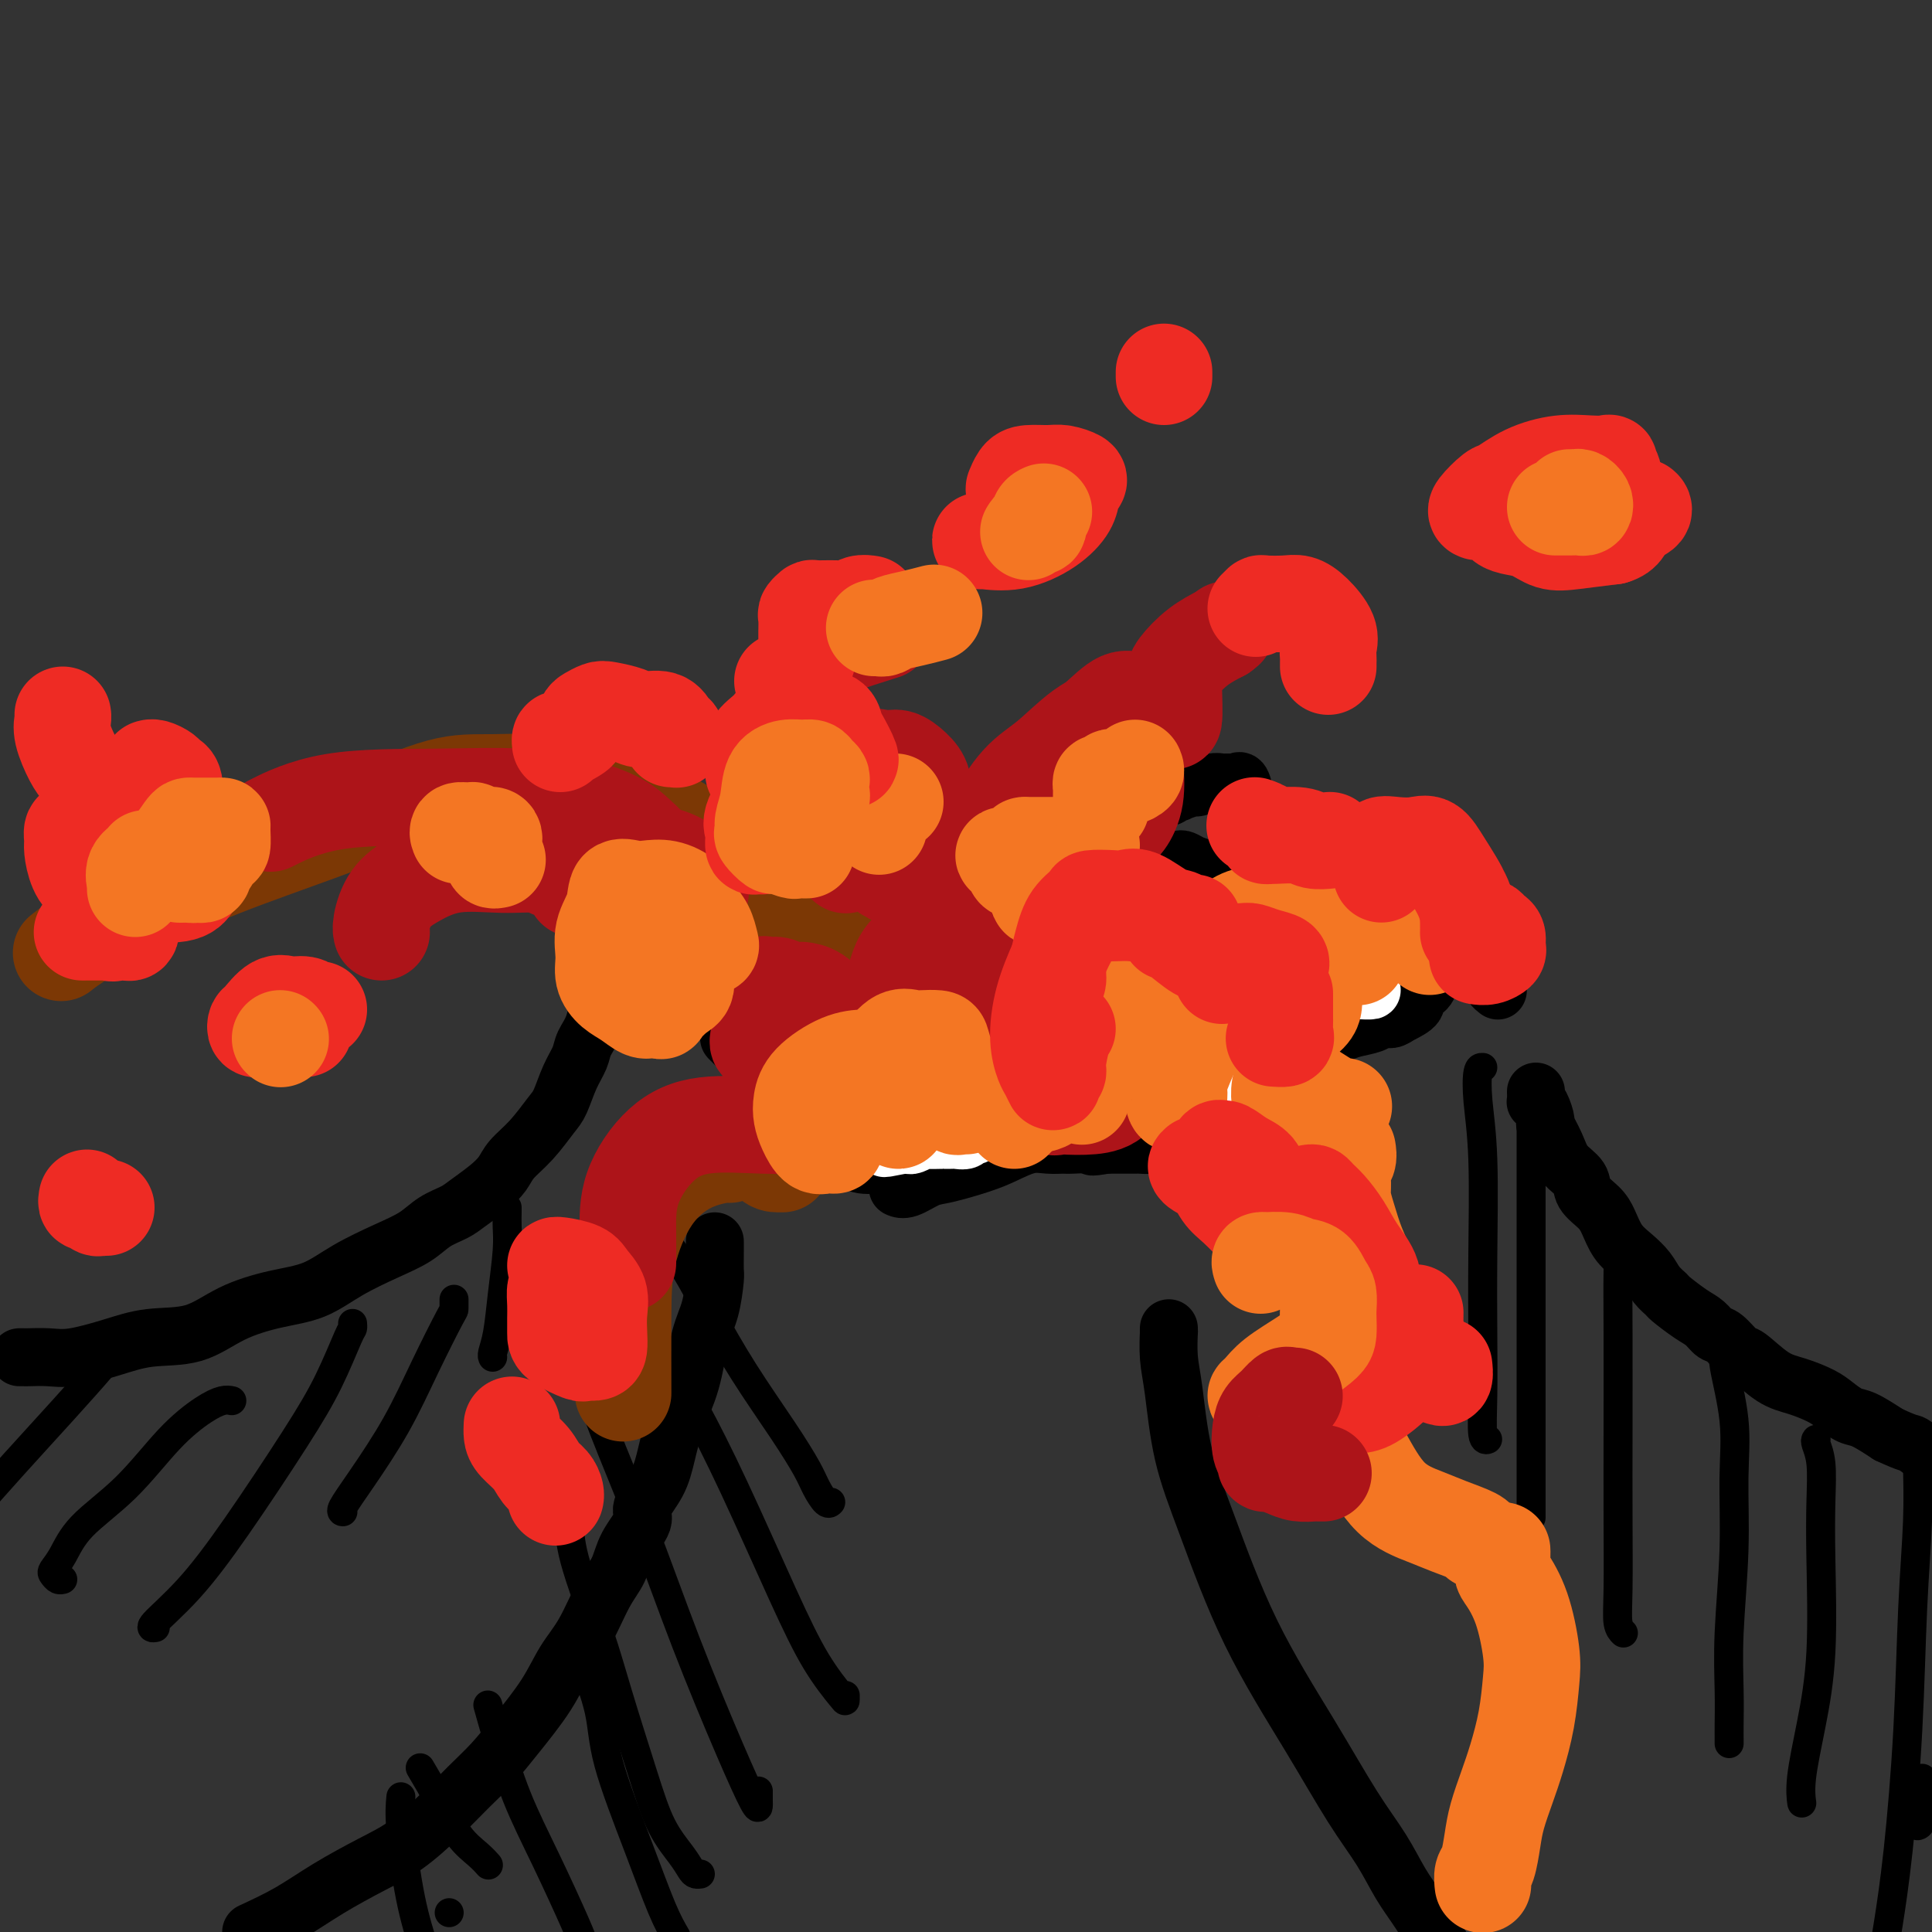 <svg viewBox='0 0 400 400' version='1.1' xmlns='http://www.w3.org/2000/svg' xmlns:xlink='http://www.w3.org/1999/xlink'><rect x="0" y="0" width="400" height="400" fill="#333333" stroke="none"/><g fill='none' stroke='#000000' stroke-width='12' stroke-linecap='round' stroke-linejoin='round'><path d='M4,281c0.404,-0.003 0.808,-0.006 1,0c0.192,0.006 0.172,0.022 1,0c0.828,-0.022 2.505,-0.083 4,0c1.495,0.083 2.808,0.311 5,0c2.192,-0.311 5.262,-1.162 8,-2c2.738,-0.838 5.143,-1.665 8,-2c2.857,-0.335 6.165,-0.178 9,-1c2.835,-0.822 5.198,-2.621 8,-4c2.802,-1.379 6.045,-2.336 9,-3c2.955,-0.664 5.623,-1.035 8,-2c2.377,-0.965 4.464,-2.524 7,-4c2.536,-1.476 5.521,-2.870 8,-4c2.479,-1.130 4.452,-1.996 6,-3c1.548,-1.004 2.670,-2.145 4,-3c1.330,-0.855 2.869,-1.425 4,-2c1.131,-0.575 1.856,-1.156 3,-2c1.144,-0.844 2.709,-1.952 4,-3c1.291,-1.048 2.310,-2.035 3,-3c0.690,-0.965 1.052,-1.906 2,-3c0.948,-1.094 2.482,-2.341 4,-4c1.518,-1.659 3.022,-3.732 4,-5c0.978,-1.268 1.431,-1.733 2,-3c0.569,-1.267 1.252,-3.336 2,-5c0.748,-1.664 1.559,-2.924 2,-4c0.441,-1.076 0.510,-1.969 1,-3c0.490,-1.031 1.401,-2.201 2,-4c0.599,-1.799 0.885,-4.228 1,-6c0.115,-1.772 0.057,-2.886 0,-4'/><path d='M124,202c1.403,-4.592 0.912,-3.073 1,-3c0.088,0.073 0.756,-1.300 1,-2c0.244,-0.700 0.066,-0.727 0,-1c-0.066,-0.273 -0.019,-0.792 0,-1c0.019,-0.208 0.009,-0.104 0,0'/><path d='M130,189c-0.000,0.059 -0.001,0.117 0,0c0.001,-0.117 0.002,-0.410 0,-1c-0.002,-0.590 -0.007,-1.479 0,-2c0.007,-0.521 0.028,-0.675 0,-1c-0.028,-0.325 -0.103,-0.820 0,-1c0.103,-0.180 0.383,-0.046 1,0c0.617,0.046 1.569,0.005 2,0c0.431,-0.005 0.341,0.026 1,0c0.659,-0.026 2.067,-0.109 3,0c0.933,0.109 1.390,0.411 2,1c0.610,0.589 1.375,1.464 2,2c0.625,0.536 1.112,0.732 2,1c0.888,0.268 2.177,0.608 3,1c0.823,0.392 1.180,0.837 2,1c0.820,0.163 2.103,0.044 3,0c0.897,-0.044 1.407,-0.012 2,0c0.593,0.012 1.269,0.003 2,0c0.731,-0.003 1.515,-0.001 2,0c0.485,0.001 0.669,0.000 1,0c0.331,-0.000 0.809,-0.000 1,0c0.191,0.000 0.096,0.000 0,0'/><path d='M164,183c0.016,-0.212 0.032,-0.424 0,-1c-0.032,-0.576 -0.113,-1.517 0,-2c0.113,-0.483 0.419,-0.508 1,-1c0.581,-0.492 1.437,-1.452 2,-2c0.563,-0.548 0.833,-0.683 1,-1c0.167,-0.317 0.230,-0.817 1,-1c0.770,-0.183 2.248,-0.050 3,0c0.752,0.050 0.777,0.018 1,0c0.223,-0.018 0.644,-0.021 1,0c0.356,0.021 0.648,0.068 1,0c0.352,-0.068 0.765,-0.250 1,0c0.235,0.250 0.291,0.932 1,2c0.709,1.068 2.071,2.521 3,3c0.929,0.479 1.424,-0.016 2,0c0.576,0.016 1.232,0.543 2,1c0.768,0.457 1.648,0.845 2,1c0.352,0.155 0.176,0.078 0,0'/><path d='M160,197c-0.007,0.358 -0.015,0.716 0,1c0.015,0.284 0.051,0.495 0,1c-0.051,0.505 -0.189,1.304 -1,2c-0.811,0.696 -2.294,1.289 -3,2c-0.706,0.711 -0.634,1.539 -1,2c-0.366,0.461 -1.170,0.554 -2,1c-0.830,0.446 -1.687,1.246 -2,2c-0.313,0.754 -0.084,1.462 0,2c0.084,0.538 0.022,0.904 0,1c-0.022,0.096 -0.006,-0.079 0,0c0.006,0.079 0.001,0.413 0,1c-0.001,0.587 0.002,1.427 0,2c-0.002,0.573 -0.008,0.878 0,1c0.008,0.122 0.030,0.061 0,0c-0.030,-0.061 -0.113,-0.123 0,0c0.113,0.123 0.421,0.432 1,1c0.579,0.568 1.430,1.395 2,2c0.570,0.605 0.861,0.988 2,1c1.139,0.012 3.127,-0.347 4,0c0.873,0.347 0.630,1.401 1,2c0.370,0.599 1.352,0.742 2,1c0.648,0.258 0.961,0.629 1,1c0.039,0.371 -0.197,0.740 0,1c0.197,0.260 0.826,0.411 1,1c0.174,0.589 -0.108,1.614 0,2c0.108,0.386 0.606,0.131 1,1c0.394,0.869 0.683,2.863 1,4c0.317,1.137 0.662,1.418 1,2c0.338,0.582 0.668,1.464 1,2c0.332,0.536 0.666,0.724 1,1c0.334,0.276 0.667,0.638 1,1'/><path d='M171,238c1.601,2.734 1.602,1.570 2,1c0.398,-0.570 1.192,-0.545 2,0c0.808,0.545 1.629,1.610 3,2c1.371,0.390 3.292,0.105 4,0c0.708,-0.105 0.202,-0.030 0,0c-0.202,0.030 -0.101,0.015 0,0'/><path d='M178,202c0.349,-0.007 0.698,-0.014 1,0c0.302,0.014 0.556,0.050 1,0c0.444,-0.050 1.078,-0.184 2,-1c0.922,-0.816 2.132,-2.314 3,-3c0.868,-0.686 1.395,-0.561 2,-1c0.605,-0.439 1.288,-1.441 2,-2c0.712,-0.559 1.452,-0.674 2,-1c0.548,-0.326 0.906,-0.862 1,-1c0.094,-0.138 -0.074,0.122 0,0c0.074,-0.122 0.390,-0.625 1,-1c0.610,-0.375 1.514,-0.622 2,-1c0.486,-0.378 0.556,-0.886 1,-1c0.444,-0.114 1.264,0.167 2,0c0.736,-0.167 1.389,-0.780 2,-1c0.611,-0.220 1.181,-0.045 2,0c0.819,0.045 1.887,-0.041 3,0c1.113,0.041 2.270,0.207 3,0c0.730,-0.207 1.033,-0.788 2,-1c0.967,-0.212 2.599,-0.057 3,0c0.401,0.057 -0.429,0.015 0,0c0.429,-0.015 2.115,-0.004 3,0c0.885,0.004 0.967,0.001 1,0c0.033,-0.001 0.016,-0.001 0,0'/><path d='M226,186c-0.066,-0.449 -0.131,-0.898 0,-1c0.131,-0.102 0.460,0.141 1,0c0.540,-0.141 1.293,-0.668 2,-1c0.707,-0.332 1.369,-0.471 2,-1c0.631,-0.529 1.230,-1.448 2,-2c0.770,-0.552 1.712,-0.736 3,-1c1.288,-0.264 2.922,-0.608 4,-1c1.078,-0.392 1.602,-0.834 2,-1c0.398,-0.166 0.672,-0.058 1,0c0.328,0.058 0.709,0.064 1,0c0.291,-0.064 0.491,-0.200 1,0c0.509,0.200 1.329,0.734 2,1c0.671,0.266 1.195,0.265 2,1c0.805,0.735 1.890,2.208 3,3c1.110,0.792 2.245,0.904 3,2c0.755,1.096 1.131,3.176 2,4c0.869,0.824 2.230,0.393 3,1c0.770,0.607 0.947,2.254 2,3c1.053,0.746 2.982,0.592 4,1c1.018,0.408 1.126,1.377 2,2c0.874,0.623 2.513,0.899 3,1c0.487,0.101 -0.179,0.027 0,0c0.179,-0.027 1.205,-0.007 2,0c0.795,0.007 1.361,0.001 2,0c0.639,-0.001 1.351,0.004 3,0c1.649,-0.004 4.235,-0.016 6,0c1.765,0.016 2.708,0.059 4,0c1.292,-0.059 2.934,-0.222 4,0c1.066,0.222 1.556,0.829 2,1c0.444,0.171 0.841,-0.094 1,0c0.159,0.094 0.079,0.547 0,1'/><path d='M295,199c4.403,0.434 1.910,0.018 1,0c-0.910,-0.018 -0.238,0.362 0,1c0.238,0.638 0.042,1.536 0,2c-0.042,0.464 0.070,0.495 0,1c-0.070,0.505 -0.322,1.484 -1,2c-0.678,0.516 -1.782,0.568 -2,1c-0.218,0.432 0.449,1.243 0,2c-0.449,0.757 -2.014,1.460 -3,2c-0.986,0.540 -1.393,0.918 -2,1c-0.607,0.082 -1.416,-0.134 -2,0c-0.584,0.134 -0.945,0.616 -2,1c-1.055,0.384 -2.804,0.670 -4,1c-1.196,0.330 -1.839,0.702 -3,1c-1.161,0.298 -2.840,0.520 -4,1c-1.160,0.480 -1.803,1.216 -3,2c-1.197,0.784 -2.950,1.614 -4,2c-1.050,0.386 -1.399,0.326 -2,1c-0.601,0.674 -1.455,2.081 -2,3c-0.545,0.919 -0.780,1.348 -1,2c-0.220,0.652 -0.424,1.525 -1,2c-0.576,0.475 -1.524,0.550 -2,1c-0.476,0.450 -0.479,1.273 -1,2c-0.521,0.727 -1.558,1.358 -3,2c-1.442,0.642 -3.289,1.296 -5,2c-1.711,0.704 -3.288,1.456 -5,2c-1.712,0.544 -3.561,0.878 -5,1c-1.439,0.122 -2.468,0.033 -3,0c-0.532,-0.033 -0.565,-0.009 -1,0c-0.435,0.009 -1.271,0.002 -2,0c-0.729,-0.002 -1.351,-0.001 -2,0c-0.649,0.001 -1.324,0.000 -2,0'/><path d='M229,237c-4.327,0.773 -2.645,0.206 -3,0c-0.355,-0.206 -2.748,-0.049 -4,0c-1.252,0.049 -1.364,-0.009 -2,0c-0.636,0.009 -1.798,0.087 -3,0c-1.202,-0.087 -2.445,-0.337 -4,0c-1.555,0.337 -3.421,1.261 -5,2c-1.579,0.739 -2.872,1.294 -5,2c-2.128,0.706 -5.092,1.562 -7,2c-1.908,0.438 -2.759,0.458 -4,1c-1.241,0.542 -2.873,1.608 -4,2c-1.127,0.392 -1.751,0.112 -2,0c-0.249,-0.112 -0.125,-0.056 0,0'/><path d='M186,180c0.228,-0.046 0.456,-0.091 1,0c0.544,0.091 1.405,0.320 2,0c0.595,-0.320 0.923,-1.188 2,-2c1.077,-0.812 2.904,-1.568 4,-2c1.096,-0.432 1.460,-0.540 2,-1c0.540,-0.460 1.256,-1.271 2,-2c0.744,-0.729 1.517,-1.375 2,-2c0.483,-0.625 0.677,-1.228 1,-2c0.323,-0.772 0.777,-1.713 1,-2c0.223,-0.287 0.217,0.081 1,0c0.783,-0.081 2.357,-0.610 3,-1c0.643,-0.390 0.356,-0.640 1,-1c0.644,-0.360 2.218,-0.828 3,-1c0.782,-0.172 0.773,-0.046 1,0c0.227,0.046 0.691,0.012 1,0c0.309,-0.012 0.465,-0.003 1,0c0.535,0.003 1.450,0.001 2,0c0.550,-0.001 0.735,-0.000 1,0c0.265,0.000 0.610,0.000 1,0c0.390,-0.000 0.826,-0.000 1,0c0.174,0.000 0.087,0.000 0,0'/><path d='M231,164c-0.058,0.030 -0.116,0.061 0,0c0.116,-0.061 0.407,-0.212 1,0c0.593,0.212 1.488,0.789 2,1c0.512,0.211 0.642,0.058 1,0c0.358,-0.058 0.946,-0.019 2,0c1.054,0.019 2.574,0.019 3,0c0.426,-0.019 -0.243,-0.057 0,0c0.243,0.057 1.397,0.207 2,0c0.603,-0.207 0.656,-0.772 1,-1c0.344,-0.228 0.977,-0.117 1,0c0.023,0.117 -0.566,0.242 0,0c0.566,-0.242 2.288,-0.850 3,-1c0.712,-0.150 0.414,0.157 1,0c0.586,-0.157 2.055,-0.777 3,-1c0.945,-0.223 1.367,-0.049 2,0c0.633,0.049 1.479,-0.026 2,0c0.521,0.026 0.717,0.154 1,0c0.283,-0.154 0.653,-0.588 1,0c0.347,0.588 0.670,2.199 1,3c0.330,0.801 0.666,0.792 1,1c0.334,0.208 0.666,0.634 1,1c0.334,0.366 0.670,0.673 1,1c0.330,0.327 0.656,0.675 1,1c0.344,0.325 0.708,0.626 1,1c0.292,0.374 0.512,0.821 1,1c0.488,0.179 1.244,0.089 2,0'/><path d='M266,171c1.643,1.560 0.250,0.958 0,1c-0.250,0.042 0.643,0.726 1,1c0.357,0.274 0.179,0.137 0,0'/><path d='M276,179c0.351,0.445 0.702,0.890 1,1c0.298,0.110 0.543,-0.115 1,0c0.457,0.115 1.125,0.571 2,1c0.875,0.429 1.958,0.833 3,1c1.042,0.167 2.044,0.097 3,0c0.956,-0.097 1.866,-0.222 2,0c0.134,0.222 -0.509,0.792 0,1c0.509,0.208 2.168,0.056 3,0c0.832,-0.056 0.835,-0.015 1,0c0.165,0.015 0.492,0.004 1,0c0.508,-0.004 1.197,-0.001 2,0c0.803,0.001 1.722,-0.001 3,0c1.278,0.001 2.917,0.004 4,0c1.083,-0.004 1.611,-0.016 2,0c0.389,0.016 0.640,0.060 1,0c0.360,-0.060 0.828,-0.223 1,0c0.172,0.223 0.049,0.833 0,1c-0.049,0.167 -0.023,-0.108 0,0c0.023,0.108 0.045,0.600 0,1c-0.045,0.400 -0.157,0.707 0,1c0.157,0.293 0.582,0.571 1,1c0.418,0.429 0.830,1.007 1,2c0.170,0.993 0.097,2.400 0,3c-0.097,0.600 -0.218,0.392 0,1c0.218,0.608 0.777,2.031 1,3c0.223,0.969 0.112,1.485 0,2'/><path d='M309,198c0.620,2.665 0.170,1.828 0,2c-0.170,0.172 -0.059,1.353 0,2c0.059,0.647 0.067,0.761 0,1c-0.067,0.239 -0.210,0.603 0,1c0.210,0.397 0.774,0.828 1,1c0.226,0.172 0.113,0.086 0,0'/><path d='M318,226c0.021,0.852 0.042,1.703 0,2c-0.042,0.297 -0.149,0.039 0,0c0.149,-0.039 0.552,0.142 1,1c0.448,0.858 0.940,2.393 1,3c0.060,0.607 -0.312,0.287 0,1c0.312,0.713 1.309,2.459 2,4c0.691,1.541 1.077,2.876 2,4c0.923,1.124 2.382,2.037 3,3c0.618,0.963 0.395,1.976 1,3c0.605,1.024 2.039,2.059 3,3c0.961,0.941 1.450,1.789 2,3c0.550,1.211 1.160,2.787 2,4c0.840,1.213 1.910,2.063 3,3c1.090,0.937 2.199,1.960 3,3c0.801,1.040 1.292,2.099 2,3c0.708,0.901 1.632,1.646 2,2c0.368,0.354 0.180,0.316 1,1c0.820,0.684 2.647,2.089 4,3c1.353,0.911 2.233,1.326 3,2c0.767,0.674 1.422,1.606 2,2c0.578,0.394 1.080,0.251 2,1c0.920,0.749 2.259,2.389 3,3c0.741,0.611 0.883,0.194 2,1c1.117,0.806 3.209,2.836 5,4c1.791,1.164 3.282,1.462 5,2c1.718,0.538 3.662,1.315 5,2c1.338,0.685 2.070,1.276 3,2c0.930,0.724 2.058,1.579 3,2c0.942,0.421 1.698,0.406 3,1c1.302,0.594 3.151,1.797 5,3'/><path d='M391,297c4.667,2.178 4.333,1.622 5,2c0.667,0.378 2.333,1.689 4,3'/><path d='M148,257c0.000,0.317 0.001,0.634 0,1c-0.001,0.366 -0.002,0.782 0,1c0.002,0.218 0.008,0.238 0,1c-0.008,0.762 -0.032,2.266 0,3c0.032,0.734 0.118,0.697 0,2c-0.118,1.303 -0.441,3.947 -1,6c-0.559,2.053 -1.356,3.517 -2,6c-0.644,2.483 -1.137,5.985 -2,9c-0.863,3.015 -2.095,5.544 -3,8c-0.905,2.456 -1.482,4.841 -2,7c-0.518,2.159 -0.978,4.093 -2,6c-1.022,1.907 -2.608,3.787 -3,5c-0.392,1.213 0.409,1.758 0,3c-0.409,1.242 -2.027,3.180 -3,5c-0.973,1.820 -1.300,3.523 -2,5c-0.700,1.477 -1.772,2.729 -3,5c-1.228,2.271 -2.614,5.562 -4,8c-1.386,2.438 -2.774,4.023 -4,6c-1.226,1.977 -2.289,4.347 -4,7c-1.711,2.653 -4.070,5.588 -6,8c-1.930,2.412 -3.433,4.300 -5,6c-1.567,1.700 -3.200,3.213 -5,5c-1.800,1.787 -3.766,3.850 -6,6c-2.234,2.150 -4.734,4.388 -7,6c-2.266,1.612 -4.298,2.597 -7,4c-2.702,1.403 -6.074,3.224 -9,5c-2.926,1.776 -5.408,3.507 -8,5c-2.592,1.493 -5.296,2.746 -8,4'/><path d='M242,275c-0.006,0.540 -0.011,1.079 0,1c0.011,-0.079 0.040,-0.778 0,0c-0.040,0.778 -0.148,3.033 0,5c0.148,1.967 0.553,3.646 1,7c0.447,3.354 0.936,8.383 2,13c1.064,4.617 2.703,8.823 5,15c2.297,6.177 5.251,14.325 9,22c3.749,7.675 8.294,14.878 12,21c3.706,6.122 6.573,11.162 9,15c2.427,3.838 4.413,6.472 6,9c1.587,2.528 2.773,4.950 4,7c1.227,2.050 2.493,3.729 4,6c1.507,2.271 3.253,5.136 5,8'/></g>
<g fill='none' stroke='#FFFFFF' stroke-width='12' stroke-linecap='round' stroke-linejoin='round'><path d='M187,214c-0.250,-0.483 -0.500,-0.966 -1,-1c-0.500,-0.034 -1.248,0.381 -2,0c-0.752,-0.381 -1.506,-1.559 -2,-2c-0.494,-0.441 -0.728,-0.146 -1,0c-0.272,0.146 -0.581,0.141 -1,0c-0.419,-0.141 -0.950,-0.419 -1,-1c-0.050,-0.581 0.379,-1.465 0,-2c-0.379,-0.535 -1.565,-0.721 -2,-1c-0.435,-0.279 -0.119,-0.649 0,-1c0.119,-0.351 0.043,-0.681 0,-1c-0.043,-0.319 -0.051,-0.625 0,-1c0.051,-0.375 0.161,-0.818 0,-1c-0.161,-0.182 -0.593,-0.101 0,0c0.593,0.101 2.211,0.223 3,0c0.789,-0.223 0.749,-0.791 1,-1c0.251,-0.209 0.792,-0.059 1,0c0.208,0.059 0.082,0.025 0,0c-0.082,-0.025 -0.121,-0.043 0,0c0.121,0.043 0.403,0.147 1,0c0.597,-0.147 1.509,-0.546 2,-1c0.491,-0.454 0.561,-0.963 1,-1c0.439,-0.037 1.248,0.397 2,0c0.752,-0.397 1.447,-1.626 2,-2c0.553,-0.374 0.963,0.106 1,0c0.037,-0.106 -0.298,-0.798 0,-1c0.298,-0.202 1.228,0.085 2,0c0.772,-0.085 1.386,-0.543 2,-1'/><path d='M195,196c2.958,-1.480 1.352,-1.181 1,-1c-0.352,0.181 0.550,0.245 1,0c0.450,-0.245 0.449,-0.798 1,-1c0.551,-0.202 1.653,-0.054 2,0c0.347,0.054 -0.060,0.015 0,0c0.060,-0.015 0.589,-0.004 1,0c0.411,0.004 0.706,0.001 1,0c0.294,-0.001 0.589,-0.000 1,0c0.411,0.000 0.937,-0.000 1,0c0.063,0.000 -0.339,0.000 0,0c0.339,-0.000 1.418,-0.001 2,0c0.582,0.001 0.666,0.004 1,0c0.334,-0.004 0.919,-0.015 1,0c0.081,0.015 -0.343,0.057 0,0c0.343,-0.057 1.454,-0.211 2,0c0.546,0.211 0.527,0.789 1,1c0.473,0.211 1.437,0.057 2,0c0.563,-0.057 0.725,-0.015 1,0c0.275,0.015 0.664,0.004 1,0c0.336,-0.004 0.620,-0.000 1,0c0.380,0.000 0.858,-0.004 1,0c0.142,0.004 -0.050,0.015 0,0c0.050,-0.015 0.341,-0.056 1,0c0.659,0.056 1.685,0.207 2,0c0.315,-0.207 -0.081,-0.774 0,-1c0.081,-0.226 0.641,-0.113 1,0c0.359,0.113 0.519,0.226 1,0c0.481,-0.226 1.283,-0.792 2,-1c0.717,-0.208 1.348,-0.060 2,0c0.652,0.060 1.326,0.030 2,0'/><path d='M228,193c5.818,-0.476 3.863,-0.165 3,0c-0.863,0.165 -0.635,0.185 0,0c0.635,-0.185 1.676,-0.575 2,-1c0.324,-0.425 -0.067,-0.884 0,-1c0.067,-0.116 0.594,0.110 1,0c0.406,-0.110 0.691,-0.555 1,-1c0.309,-0.445 0.642,-0.890 1,-1c0.358,-0.110 0.743,0.114 1,0c0.257,-0.114 0.388,-0.567 1,-1c0.612,-0.433 1.704,-0.848 2,-1c0.296,-0.152 -0.205,-0.041 0,0c0.205,0.041 1.116,0.014 2,0c0.884,-0.014 1.743,-0.014 2,0c0.257,0.014 -0.086,0.041 0,0c0.086,-0.041 0.600,-0.152 1,0c0.400,0.152 0.684,0.565 1,1c0.316,0.435 0.662,0.891 1,1c0.338,0.109 0.668,-0.128 1,0c0.332,0.128 0.666,0.622 1,1c0.334,0.378 0.667,0.640 1,1c0.333,0.360 0.667,0.817 1,1c0.333,0.183 0.667,0.091 1,0'/><path d='M252,192c1.797,0.991 0.289,0.968 0,1c-0.289,0.032 0.639,0.118 1,0c0.361,-0.118 0.153,-0.439 0,0c-0.153,0.439 -0.252,1.638 0,2c0.252,0.362 0.855,-0.113 1,0c0.145,0.113 -0.168,0.814 0,1c0.168,0.186 0.816,-0.142 1,0c0.184,0.142 -0.094,0.756 0,1c0.094,0.244 0.562,0.120 1,0c0.438,-0.120 0.846,-0.236 1,0c0.154,0.236 0.055,0.823 0,1c-0.055,0.177 -0.065,-0.058 0,0c0.065,0.058 0.203,0.407 1,1c0.797,0.593 2.251,1.431 3,2c0.749,0.569 0.792,0.871 1,1c0.208,0.129 0.581,0.086 1,0c0.419,-0.086 0.886,-0.215 1,0c0.114,0.215 -0.124,0.775 0,1c0.124,0.225 0.609,0.117 1,0c0.391,-0.117 0.686,-0.242 1,0c0.314,0.242 0.647,0.849 1,1c0.353,0.151 0.727,-0.156 1,0c0.273,0.156 0.444,0.774 1,1c0.556,0.226 1.497,0.061 2,0c0.503,-0.061 0.568,-0.016 1,0c0.432,0.016 1.233,0.004 2,0c0.767,-0.004 1.501,-0.001 2,0c0.499,0.001 0.763,0.000 1,0c0.237,-0.000 0.449,-0.000 1,0c0.551,0.000 1.443,0.000 2,0c0.557,-0.000 0.778,-0.000 1,0'/><path d='M281,205c2.866,0.155 3.031,0.041 3,0c-0.031,-0.041 -0.258,-0.011 0,0c0.258,0.011 1.002,0.003 1,0c-0.002,-0.003 -0.748,-0.002 -1,0c-0.252,0.002 -0.008,0.004 0,0c0.008,-0.004 -0.221,-0.015 -1,0c-0.779,0.015 -2.109,0.057 -3,0c-0.891,-0.057 -1.343,-0.213 -2,0c-0.657,0.213 -1.519,0.793 -2,1c-0.481,0.207 -0.581,0.040 -1,0c-0.419,-0.040 -1.159,0.046 -2,0c-0.841,-0.046 -1.785,-0.224 -2,0c-0.215,0.224 0.297,0.848 0,1c-0.297,0.152 -1.404,-0.170 -2,0c-0.596,0.170 -0.680,0.830 -1,1c-0.320,0.170 -0.874,-0.151 -1,0c-0.126,0.151 0.176,0.775 0,1c-0.176,0.225 -0.831,0.050 -1,0c-0.169,-0.050 0.147,0.025 0,0c-0.147,-0.025 -0.758,-0.150 -1,0c-0.242,0.150 -0.117,0.576 0,1c0.117,0.424 0.224,0.845 0,1c-0.224,0.155 -0.778,0.044 -1,0c-0.222,-0.044 -0.111,-0.022 0,0'/><path d='M264,211c-2.974,1.050 -0.408,0.677 0,1c0.408,0.323 -1.344,1.344 -2,2c-0.656,0.656 -0.218,0.949 0,1c0.218,0.051 0.217,-0.140 0,0c-0.217,0.140 -0.651,0.611 -1,1c-0.349,0.389 -0.614,0.697 -1,1c-0.386,0.303 -0.892,0.602 -1,1c-0.108,0.398 0.181,0.894 0,1c-0.181,0.106 -0.832,-0.178 -1,0c-0.168,0.178 0.147,0.817 0,1c-0.147,0.183 -0.755,-0.092 -1,0c-0.245,0.092 -0.125,0.551 0,1c0.125,0.449 0.257,0.890 0,1c-0.257,0.110 -0.901,-0.110 -1,0c-0.099,0.110 0.349,0.551 0,1c-0.349,0.449 -1.493,0.908 -2,1c-0.507,0.092 -0.377,-0.182 -1,0c-0.623,0.182 -1.998,0.820 -3,1c-1.002,0.180 -1.632,-0.096 -2,0c-0.368,0.096 -0.475,0.565 -1,1c-0.525,0.435 -1.468,0.834 -2,1c-0.532,0.166 -0.653,0.097 -1,0c-0.347,-0.097 -0.918,-0.222 -1,0c-0.082,0.222 0.326,0.792 0,1c-0.326,0.208 -1.387,0.056 -2,0c-0.613,-0.056 -0.779,-0.015 -1,0c-0.221,0.015 -0.499,0.004 -1,0c-0.501,-0.004 -1.227,-0.001 -2,0c-0.773,0.001 -1.593,0.000 -2,0c-0.407,-0.000 -0.402,-0.000 -1,0c-0.598,0.000 -1.799,0.000 -3,0'/><path d='M231,228c-3.737,0.619 -1.580,0.166 -1,0c0.580,-0.166 -0.417,-0.044 -1,0c-0.583,0.044 -0.751,0.012 -1,0c-0.249,-0.012 -0.581,-0.003 -1,0c-0.419,0.003 -0.927,-0.000 -1,0c-0.073,0.000 0.289,0.004 0,0c-0.289,-0.004 -1.229,-0.016 -2,0c-0.771,0.016 -1.371,0.061 -2,0c-0.629,-0.061 -1.285,-0.227 -2,0c-0.715,0.227 -1.489,0.849 -2,1c-0.511,0.151 -0.761,-0.167 -1,0c-0.239,0.167 -0.469,0.819 -1,1c-0.531,0.181 -1.364,-0.109 -2,0c-0.636,0.109 -1.076,0.615 -2,1c-0.924,0.385 -2.331,0.647 -3,1c-0.669,0.353 -0.599,0.798 -1,1c-0.401,0.202 -1.272,0.163 -2,0c-0.728,-0.163 -1.312,-0.450 -2,0c-0.688,0.450 -1.480,1.637 -2,2c-0.520,0.363 -0.769,-0.099 -1,0c-0.231,0.099 -0.445,0.759 -1,1c-0.555,0.241 -1.452,0.065 -2,0c-0.548,-0.065 -0.746,-0.017 -1,0c-0.254,0.017 -0.564,0.004 -1,0c-0.436,-0.004 -0.999,0.003 -1,0c-0.001,-0.003 0.561,-0.015 0,0c-0.561,0.015 -2.244,0.056 -3,0c-0.756,-0.056 -0.584,-0.211 -1,0c-0.416,0.211 -1.420,0.788 -2,1c-0.580,0.212 -0.737,0.061 -1,0c-0.263,-0.061 -0.631,-0.030 -1,0'/><path d='M187,237c-7.036,1.392 -2.626,0.373 -1,0c1.626,-0.373 0.467,-0.099 0,0c-0.467,0.099 -0.244,0.022 -1,0c-0.756,-0.022 -2.493,0.009 -3,0c-0.507,-0.009 0.215,-0.059 0,0c-0.215,0.059 -1.367,0.227 -2,0c-0.633,-0.227 -0.747,-0.848 -1,-1c-0.253,-0.152 -0.645,0.167 -1,0c-0.355,-0.167 -0.674,-0.818 -1,-1c-0.326,-0.182 -0.661,0.106 -1,0c-0.339,-0.106 -0.683,-0.605 -1,-1c-0.317,-0.395 -0.606,-0.687 -1,-1c-0.394,-0.313 -0.894,-0.647 -1,-1c-0.106,-0.353 0.182,-0.725 0,-1c-0.182,-0.275 -0.832,-0.455 -1,-1c-0.168,-0.545 0.147,-1.456 0,-2c-0.147,-0.544 -0.756,-0.721 -1,-1c-0.244,-0.279 -0.122,-0.662 0,-1c0.122,-0.338 0.243,-0.633 0,-1c-0.243,-0.367 -0.849,-0.805 -1,-1c-0.151,-0.195 0.152,-0.146 0,0c-0.152,0.146 -0.759,0.389 -1,0c-0.241,-0.389 -0.118,-1.411 0,-2c0.118,-0.589 0.230,-0.744 0,-1c-0.230,-0.256 -0.800,-0.611 -1,-1c-0.200,-0.389 -0.028,-0.811 0,-1c0.028,-0.189 -0.086,-0.145 0,0c0.086,0.145 0.374,0.389 0,0c-0.374,-0.389 -1.408,-1.412 -2,-2c-0.592,-0.588 -0.740,-0.739 -1,-1c-0.260,-0.261 -0.630,-0.630 -1,-1'/><path d='M164,215c-2.040,-3.334 -1.139,-1.668 -1,-1c0.139,0.668 -0.485,0.337 -1,0c-0.515,-0.337 -0.923,-0.682 -1,-1c-0.077,-0.318 0.176,-0.610 0,-1c-0.176,-0.390 -0.779,-0.878 -1,-1c-0.221,-0.122 -0.058,0.122 0,0c0.058,-0.122 0.013,-0.610 0,-1c-0.013,-0.390 0.008,-0.681 0,-1c-0.008,-0.319 -0.044,-0.666 0,-1c0.044,-0.334 0.170,-0.653 1,-1c0.830,-0.347 2.366,-0.720 3,-1c0.634,-0.280 0.366,-0.467 1,-1c0.634,-0.533 2.171,-1.413 3,-2c0.829,-0.587 0.951,-0.882 1,-1c0.049,-0.118 0.024,-0.059 0,0'/><path d='M212,175c-0.333,0.000 -0.667,0.000 -1,0c-0.333,-0.000 -0.667,-0.000 -1,0c-0.333,0.000 -0.667,0.000 -1,0c-0.333,-0.000 -0.667,-0.000 -1,0c-0.333,0.000 -0.666,0.000 -1,0c-0.334,-0.000 -0.671,-0.000 -1,0c-0.329,0.000 -0.652,0.000 -1,0c-0.348,-0.000 -0.722,-0.001 -1,0c-0.278,0.001 -0.459,0.004 -1,0c-0.541,-0.004 -1.440,-0.015 -2,0c-0.560,0.015 -0.780,0.056 -1,0c-0.220,-0.056 -0.440,-0.208 -1,0c-0.560,0.208 -1.459,0.776 -2,1c-0.541,0.224 -0.722,0.102 -1,0c-0.278,-0.102 -0.652,-0.186 -1,0c-0.348,0.186 -0.671,0.642 -1,1c-0.329,0.358 -0.665,0.618 -1,1c-0.335,0.382 -0.668,0.887 -1,1c-0.332,0.113 -0.661,-0.167 -1,0c-0.339,0.167 -0.687,0.781 -1,1c-0.313,0.219 -0.591,0.044 -1,0c-0.409,-0.044 -0.950,0.045 -1,0c-0.050,-0.045 0.390,-0.222 0,0c-0.390,0.222 -1.610,0.844 -2,1c-0.390,0.156 0.050,-0.154 0,0c-0.050,0.154 -0.590,0.772 -1,1c-0.410,0.228 -0.688,0.065 -1,0c-0.312,-0.065 -0.656,-0.033 -1,0'/><path d='M183,182c-2.869,1.083 -1.542,0.290 -1,0c0.542,-0.290 0.300,-0.078 0,0c-0.300,0.078 -0.659,0.020 -1,0c-0.341,-0.020 -0.664,-0.002 -1,0c-0.336,0.002 -0.684,-0.011 -1,0c-0.316,0.011 -0.600,0.047 -1,0c-0.400,-0.047 -0.917,-0.178 -1,0c-0.083,0.178 0.269,0.663 0,1c-0.269,0.337 -1.160,0.524 -2,1c-0.840,0.476 -1.629,1.241 -2,2c-0.371,0.759 -0.323,1.514 -1,2c-0.677,0.486 -2.079,0.704 -3,1c-0.921,0.296 -1.360,0.672 -2,1c-0.640,0.328 -1.481,0.610 -2,1c-0.519,0.390 -0.717,0.889 -1,1c-0.283,0.111 -0.649,-0.166 -1,0c-0.351,0.166 -0.685,0.777 -1,1c-0.315,0.223 -0.612,0.060 -1,0c-0.388,-0.060 -0.867,-0.016 -1,0c-0.133,0.016 0.081,0.004 0,0c-0.081,-0.004 -0.455,-0.001 -1,0c-0.545,0.001 -1.259,0.000 -2,0c-0.741,-0.000 -1.507,-0.000 -2,0c-0.493,0.000 -0.712,0.000 -1,0c-0.288,-0.000 -0.644,-0.000 -1,0'/><path d='M153,193c-1.858,0.000 -2.004,0.000 -2,0c0.004,0.000 0.159,0.000 0,0c-0.159,0.000 -0.630,0.000 -1,0c-0.370,0.000 -0.638,0.000 -1,0c-0.362,0.000 -0.818,0.000 -1,0c-0.182,0.000 -0.091,0.000 0,0'/></g>
<g fill='none' stroke='#000000' stroke-width='6' stroke-linecap='round' stroke-linejoin='round'><path d='M141,186c0.396,-0.091 0.791,-0.182 1,0c0.209,0.182 0.231,0.637 1,1c0.769,0.363 2.285,0.633 3,1c0.715,0.367 0.628,0.830 1,1c0.372,0.170 1.203,0.045 2,0c0.797,-0.045 1.562,-0.012 2,0c0.438,0.012 0.551,0.003 1,0c0.449,-0.003 1.233,-0.001 2,0c0.767,0.001 1.516,0.002 2,0c0.484,-0.002 0.701,-0.006 1,0c0.299,0.006 0.679,0.023 1,0c0.321,-0.023 0.582,-0.084 1,0c0.418,0.084 0.995,0.314 1,0c0.005,-0.314 -0.560,-1.173 0,-2c0.560,-0.827 2.245,-1.622 3,-2c0.755,-0.378 0.581,-0.339 1,-1c0.419,-0.661 1.432,-2.022 2,-3c0.568,-0.978 0.691,-1.572 1,-2c0.309,-0.428 0.804,-0.689 1,-1c0.196,-0.311 0.094,-0.671 0,-1c-0.094,-0.329 -0.179,-0.627 0,-1c0.179,-0.373 0.623,-0.821 1,-1c0.377,-0.179 0.689,-0.090 1,0'/><path d='M170,175c1.805,-2.166 0.816,-0.580 1,0c0.184,0.580 1.541,0.155 2,0c0.459,-0.155 0.020,-0.042 0,0c-0.020,0.042 0.380,0.011 1,0c0.620,-0.011 1.461,-0.003 2,0c0.539,0.003 0.775,0.001 1,0c0.225,-0.001 0.437,-0.000 1,0c0.563,0.000 1.477,0.000 2,0c0.523,-0.000 0.655,-0.000 1,0c0.345,0.000 0.903,-0.000 1,0c0.097,0.000 -0.269,0.000 0,0c0.269,-0.000 1.171,-0.000 2,0c0.829,0.000 1.584,0.001 2,0c0.416,-0.001 0.492,-0.002 1,0c0.508,0.002 1.449,0.008 2,0c0.551,-0.008 0.712,-0.030 1,0c0.288,0.030 0.704,0.110 1,0c0.296,-0.110 0.471,-0.411 1,-1c0.529,-0.589 1.413,-1.464 2,-2c0.587,-0.536 0.878,-0.731 1,-1c0.122,-0.269 0.074,-0.612 0,-1c-0.074,-0.388 -0.174,-0.822 0,-1c0.174,-0.178 0.621,-0.100 1,0c0.379,0.100 0.689,0.223 1,0c0.311,-0.223 0.622,-0.791 1,-1c0.378,-0.209 0.822,-0.060 1,0c0.178,0.060 0.089,0.030 0,0'/><path d='M155,199c0.238,-0.001 0.475,-0.001 1,0c0.525,0.001 1.337,0.004 2,0c0.663,-0.004 1.177,-0.016 2,0c0.823,0.016 1.953,0.061 3,0c1.047,-0.061 2.010,-0.226 3,0c0.990,0.226 2.008,0.845 3,1c0.992,0.155 1.958,-0.154 3,0c1.042,0.154 2.161,0.771 3,1c0.839,0.229 1.398,0.069 2,0c0.602,-0.069 1.248,-0.048 2,0c0.752,0.048 1.610,0.123 2,0c0.390,-0.123 0.312,-0.444 1,-1c0.688,-0.556 2.142,-1.345 3,-2c0.858,-0.655 1.120,-1.174 2,-2c0.880,-0.826 2.380,-1.959 3,-3c0.620,-1.041 0.362,-1.990 1,-3c0.638,-1.010 2.172,-2.080 3,-3c0.828,-0.920 0.951,-1.692 1,-2c0.049,-0.308 0.025,-0.154 0,0'/><path d='M83,372c-0.156,1.644 -0.311,3.289 0,7c0.311,3.711 1.089,9.489 2,14c0.911,4.511 1.956,7.756 3,11'/><path d='M93,396c0.000,0.000 0.000,0.000 0,0c0.000,0.000 0.000,0.000 0,0'/><path d='M87,366c1.343,2.271 2.685,4.542 4,7c1.315,2.458 2.601,5.104 4,7c1.399,1.896 2.911,3.044 4,4c1.089,0.956 1.756,1.720 2,2c0.244,0.280 0.066,0.075 0,0c-0.066,-0.075 -0.019,-0.022 0,0c0.019,0.022 0.009,0.011 0,0'/><path d='M101,353c0.530,1.898 1.059,3.796 2,7c0.941,3.204 2.293,7.715 4,12c1.707,4.285 3.767,8.346 6,13c2.233,4.654 4.638,9.901 6,13c1.362,3.099 1.681,4.049 2,5'/><path d='M121,338c0.085,0.637 0.171,1.273 0,2c-0.171,0.727 -0.597,1.544 0,4c0.597,2.456 2.218,6.550 3,10c0.782,3.450 0.725,6.255 2,11c1.275,4.745 3.882,11.431 6,17c2.118,5.569 3.748,10.020 5,13c1.252,2.980 2.126,4.490 3,6'/><path d='M118,316c0.015,-0.414 0.030,-0.828 0,0c-0.030,0.828 -0.105,2.898 1,7c1.105,4.102 3.392,10.236 5,15c1.608,4.764 2.539,8.159 4,13c1.461,4.841 3.452,11.129 5,16c1.548,4.871 2.653,8.324 4,11c1.347,2.676 2.935,4.573 4,6c1.065,1.427 1.605,2.382 2,3c0.395,0.618 0.645,0.897 1,1c0.355,0.103 0.816,0.029 1,0c0.184,-0.029 0.092,-0.015 0,0'/><path d='M120,277c-0.042,-0.014 -0.084,-0.028 0,1c0.084,1.028 0.293,3.099 1,6c0.707,2.901 1.913,6.631 4,12c2.087,5.369 5.057,12.378 8,20c2.943,7.622 5.860,15.859 9,24c3.140,8.141 6.501,16.188 9,22c2.499,5.812 4.134,9.389 5,11c0.866,1.611 0.964,1.257 1,1c0.036,-0.257 0.010,-0.415 0,-1c-0.010,-0.585 -0.003,-1.596 0,-2c0.003,-0.404 0.001,-0.202 0,0'/><path d='M140,284c-0.279,-0.037 -0.558,-0.074 0,1c0.558,1.074 1.953,3.258 4,7c2.047,3.742 4.745,9.042 8,16c3.255,6.958 7.068,15.573 10,22c2.932,6.427 4.982,10.664 7,14c2.018,3.336 4.005,5.770 5,7c0.995,1.230 0.999,1.254 1,1c0.001,-0.254 0.000,-0.787 0,-1c-0.000,-0.213 -0.000,-0.107 0,0'/><path d='M137,255c0.079,0.363 0.158,0.727 1,2c0.842,1.273 2.446,3.457 4,6c1.554,2.543 3.060,5.446 5,9c1.940,3.554 4.316,7.758 7,12c2.684,4.242 5.675,8.520 8,12c2.325,3.480 3.982,6.162 5,8c1.018,1.838 1.397,2.833 2,4c0.603,1.167 1.432,2.507 2,3c0.568,0.493 0.877,0.141 1,0c0.123,-0.141 0.062,-0.070 0,0'/><path d='M307,221c-0.392,-0.027 -0.785,-0.054 -1,1c-0.215,1.054 -0.254,3.188 0,6c0.254,2.812 0.799,6.302 1,12c0.201,5.698 0.058,13.604 0,20c-0.058,6.396 -0.029,11.283 0,16c0.029,4.717 0.059,9.264 0,13c-0.059,3.736 -0.208,6.660 0,8c0.208,1.340 0.774,1.097 1,1c0.226,-0.097 0.113,-0.049 0,0'/><path d='M317,231c0.000,0.009 0.000,0.018 0,1c0.000,0.982 0.000,2.935 0,6c0.000,3.065 0.000,7.240 0,11c0.000,3.760 0.000,7.106 0,13c-0.000,5.894 0.000,14.336 0,21c0.000,6.664 0.000,11.549 0,16c0.000,4.451 0.000,8.468 0,11c0.000,2.532 0.000,3.581 0,4c0.000,0.419 0.000,0.210 0,0'/><path d='M334,250c-0.113,-0.394 -0.226,-0.788 0,0c0.226,0.788 0.793,2.758 1,5c0.207,2.242 0.056,4.755 0,8c-0.056,3.245 -0.016,7.222 0,13c0.016,5.778 0.008,13.356 0,20c-0.008,6.644 -0.016,12.355 0,18c0.016,5.645 0.056,11.224 0,15c-0.056,3.776 -0.207,5.747 0,7c0.207,1.253 0.774,1.786 1,2c0.226,0.214 0.113,0.107 0,0'/><path d='M356,278c0.484,0.766 0.968,1.532 1,2c0.032,0.468 -0.387,0.637 0,3c0.387,2.363 1.582,6.920 2,11c0.418,4.080 0.059,7.684 0,12c-0.059,4.316 0.180,9.345 0,15c-0.180,5.655 -0.780,11.936 -1,17c-0.220,5.064 -0.059,8.912 0,12c0.059,3.088 0.016,5.415 0,7c-0.016,1.585 -0.004,2.427 0,3c0.004,0.573 0.001,0.878 0,1c-0.001,0.122 -0.001,0.061 0,0'/><path d='M376,298c-0.112,0.149 -0.225,0.298 0,1c0.225,0.702 0.787,1.957 1,4c0.213,2.043 0.078,4.874 0,8c-0.078,3.126 -0.098,6.548 0,12c0.098,5.452 0.313,12.935 0,19c-0.313,6.065 -1.156,10.711 -2,15c-0.844,4.289 -1.690,8.222 -2,11c-0.310,2.778 -0.083,4.402 0,5c0.083,0.598 0.024,0.171 0,0c-0.024,-0.171 -0.012,-0.085 0,0'/><path d='M398,369c-0.030,-0.732 -0.060,-1.464 0,0c0.060,1.464 0.208,5.125 0,7c-0.208,1.875 -0.774,1.964 -1,2c-0.226,0.036 -0.113,0.018 0,0'/><path d='M397,299c0.007,0.199 0.014,0.398 0,1c-0.014,0.602 -0.048,1.606 0,4c0.048,2.394 0.178,6.177 0,11c-0.178,4.823 -0.664,10.688 -1,18c-0.336,7.312 -0.523,16.073 -1,25c-0.477,8.927 -1.244,18.019 -2,25c-0.756,6.981 -1.502,11.852 -2,15c-0.498,3.148 -0.749,4.574 -1,6'/><path d='M26,277c0.095,0.042 0.189,0.085 0,0c-0.189,-0.085 -0.663,-0.297 -1,0c-0.337,0.297 -0.538,1.105 -1,2c-0.462,0.895 -1.186,1.879 -3,4c-1.814,2.121 -4.719,5.379 -8,9c-3.281,3.621 -6.937,7.606 -10,11c-3.063,3.394 -5.531,6.197 -8,9'/><path d='M48,290c-0.549,-0.111 -1.098,-0.223 -2,0c-0.902,0.223 -2.156,0.780 -4,2c-1.844,1.220 -4.277,3.104 -7,6c-2.723,2.896 -5.736,6.803 -9,10c-3.264,3.197 -6.781,5.683 -9,8c-2.219,2.317 -3.141,4.463 -4,6c-0.859,1.537 -1.656,2.464 -2,3c-0.344,0.536 -0.237,0.680 0,1c0.237,0.320 0.602,0.817 1,1c0.398,0.183 0.828,0.052 1,0c0.172,-0.052 0.086,-0.026 0,0'/><path d='M73,274c0.027,0.404 0.055,0.809 0,1c-0.055,0.191 -0.192,0.169 -1,2c-0.808,1.831 -2.288,5.514 -4,9c-1.712,3.486 -3.656,6.777 -7,12c-3.344,5.223 -8.087,12.380 -12,18c-3.913,5.620 -6.997,9.702 -10,13c-3.003,3.298 -5.924,5.811 -7,7c-1.076,1.189 -0.307,1.054 0,1c0.307,-0.054 0.154,-0.027 0,0'/><path d='M94,269c-0.003,0.845 -0.005,1.691 0,2c0.005,0.309 0.018,0.083 -1,2c-1.018,1.917 -3.068,5.978 -5,10c-1.932,4.022 -3.747,8.006 -6,12c-2.253,3.994 -4.944,7.998 -7,11c-2.056,3.002 -3.477,5.000 -4,6c-0.523,1.000 -0.150,1.000 0,1c0.150,0.000 0.075,0.000 0,0'/><path d='M105,250c0.007,0.177 0.013,0.353 0,1c-0.013,0.647 -0.046,1.763 0,3c0.046,1.237 0.170,2.594 0,5c-0.170,2.406 -0.634,5.860 -1,9c-0.366,3.140 -0.634,5.965 -1,8c-0.366,2.035 -0.829,3.279 -1,4c-0.171,0.721 -0.049,0.920 0,1c0.049,0.080 0.024,0.040 0,0'/></g>
<g fill='none' stroke='#7C3805' stroke-width='20' stroke-linecap='round' stroke-linejoin='round'><path d='M158,210c0.160,-0.083 0.321,-0.167 1,0c0.679,0.167 1.877,0.583 3,1c1.123,0.417 2.171,0.835 3,1c0.829,0.165 1.438,0.078 2,0c0.562,-0.078 1.078,-0.147 2,-1c0.922,-0.853 2.251,-2.491 3,-4c0.749,-1.509 0.919,-2.888 1,-4c0.081,-1.112 0.073,-1.958 0,-3c-0.073,-1.042 -0.211,-2.279 0,-3c0.211,-0.721 0.771,-0.925 0,-1c-0.771,-0.075 -2.875,-0.021 -4,0c-1.125,0.021 -1.272,0.011 -2,0c-0.728,-0.011 -2.037,-0.021 -3,0c-0.963,0.021 -1.580,0.074 -2,1c-0.420,0.926 -0.643,2.725 -1,4c-0.357,1.275 -0.846,2.026 -1,3c-0.154,0.974 0.029,2.170 0,3c-0.029,0.830 -0.270,1.294 0,2c0.270,0.706 1.052,1.653 2,2c0.948,0.347 2.063,0.093 3,0c0.937,-0.093 1.696,-0.027 2,0c0.304,0.027 0.152,0.013 0,0'/><path d='M164,204c-1.161,-0.305 -2.323,-0.609 -3,-1c-0.677,-0.391 -0.870,-0.867 -1,-1c-0.130,-0.133 -0.197,0.077 -1,0c-0.803,-0.077 -2.341,-0.442 -3,-1c-0.659,-0.558 -0.439,-1.309 -1,-2c-0.561,-0.691 -1.904,-1.324 -3,-2c-1.096,-0.676 -1.946,-1.397 -3,-2c-1.054,-0.603 -2.310,-1.090 -4,-2c-1.690,-0.910 -3.812,-2.244 -6,-3c-2.188,-0.756 -4.442,-0.935 -6,-1c-1.558,-0.065 -2.419,-0.018 -3,0c-0.581,0.018 -0.880,0.005 -1,0c-0.120,-0.005 -0.060,-0.003 0,0'/><path d='M163,196c-0.328,-0.685 -0.656,-1.369 -1,-2c-0.344,-0.631 -0.703,-1.208 -1,-2c-0.297,-0.792 -0.531,-1.800 -1,-3c-0.469,-1.200 -1.172,-2.592 -2,-4c-0.828,-1.408 -1.782,-2.831 -3,-4c-1.218,-1.169 -2.700,-2.084 -4,-3c-1.300,-0.916 -2.416,-1.833 -4,-3c-1.584,-1.167 -3.635,-2.586 -6,-4c-2.365,-1.414 -5.044,-2.825 -8,-4c-2.956,-1.175 -6.189,-2.116 -9,-3c-2.811,-0.884 -5.200,-1.713 -9,-2c-3.800,-0.287 -9.010,-0.034 -13,0c-3.990,0.034 -6.758,-0.150 -11,1c-4.242,1.150 -9.957,3.636 -16,6c-6.043,2.364 -12.415,4.606 -19,7c-6.585,2.394 -13.384,4.941 -20,8c-6.616,3.059 -13.051,6.631 -17,9c-3.949,2.369 -5.414,3.534 -6,4c-0.586,0.466 -0.293,0.233 0,0'/><path d='M168,208c-0.727,1.306 -1.454,2.613 -2,4c-0.546,1.387 -0.911,2.855 -2,5c-1.089,2.145 -2.902,4.967 -4,7c-1.098,2.033 -1.482,3.277 -2,5c-0.518,1.723 -1.172,3.926 -1,6c0.172,2.074 1.170,4.020 2,5c0.830,0.980 1.493,0.995 2,1c0.507,0.005 0.859,0.002 1,0c0.141,-0.002 0.070,-0.001 0,0'/><path d='M162,232c-0.477,0.020 -0.955,0.040 -2,0c-1.045,-0.040 -2.658,-0.140 -4,0c-1.342,0.140 -2.412,0.521 -3,1c-0.588,0.479 -0.692,1.056 -1,2c-0.308,0.944 -0.820,2.256 -1,3c-0.180,0.744 -0.028,0.920 0,1c0.028,0.080 -0.070,0.064 0,0c0.070,-0.064 0.306,-0.175 -1,0c-1.306,0.175 -4.154,0.638 -7,2c-2.846,1.362 -5.691,3.625 -8,7c-2.309,3.375 -4.083,7.863 -5,12c-0.917,4.137 -0.978,7.921 -1,13c-0.022,5.079 -0.006,11.451 0,14c0.006,2.549 0.003,1.274 0,0'/></g>
<g fill='none' stroke='#AD1419' stroke-width='20' stroke-linecap='round' stroke-linejoin='round'><path d='M157,215c0.024,-0.113 0.048,-0.227 0,0c-0.048,0.227 -0.168,0.793 0,1c0.168,0.207 0.624,0.054 1,0c0.376,-0.054 0.673,-0.009 1,0c0.327,0.009 0.683,-0.016 1,0c0.317,0.016 0.593,0.074 1,0c0.407,-0.074 0.944,-0.282 1,-1c0.056,-0.718 -0.369,-1.948 0,-3c0.369,-1.052 1.532,-1.928 2,-3c0.468,-1.072 0.241,-2.342 0,-3c-0.241,-0.658 -0.495,-0.705 -1,-1c-0.505,-0.295 -1.261,-0.839 -2,-1c-0.739,-0.161 -1.459,0.062 -2,0c-0.541,-0.062 -0.901,-0.407 -1,0c-0.099,0.407 0.064,1.566 0,3c-0.064,1.434 -0.355,3.141 0,5c0.355,1.859 1.356,3.869 2,5c0.644,1.131 0.932,1.384 2,2c1.068,0.616 2.916,1.594 4,2c1.084,0.406 1.404,0.241 2,0c0.596,-0.241 1.466,-0.558 2,-1c0.534,-0.442 0.730,-1.009 1,-2c0.270,-0.991 0.614,-2.405 1,-3c0.386,-0.595 0.815,-0.370 1,-1c0.185,-0.630 0.128,-2.116 0,-3c-0.128,-0.884 -0.325,-1.165 -1,-2c-0.675,-0.835 -1.827,-2.224 -3,-3c-1.173,-0.776 -2.366,-0.940 -3,-1c-0.634,-0.060 -0.709,-0.016 -1,0c-0.291,0.016 -0.797,0.005 -1,0c-0.203,-0.005 -0.101,-0.002 0,0'/><path d='M168,222c-0.009,0.124 -0.018,0.247 0,1c0.018,0.753 0.062,2.135 0,3c-0.062,0.865 -0.230,1.213 0,2c0.230,0.787 0.859,2.015 1,3c0.141,0.985 -0.207,1.729 0,2c0.207,0.271 0.967,0.071 1,0c0.033,-0.071 -0.663,-0.011 -1,0c-0.337,0.011 -0.315,-0.027 -2,0c-1.685,0.027 -5.079,0.119 -9,0c-3.921,-0.119 -8.371,-0.448 -12,0c-3.629,0.448 -6.436,1.672 -9,4c-2.564,2.328 -4.883,5.758 -6,9c-1.117,3.242 -1.031,6.296 -1,9c0.031,2.704 0.009,5.058 0,6c-0.009,0.942 -0.004,0.471 0,0'/><path d='M140,185c-0.421,-0.061 -0.842,-0.121 -1,0c-0.158,0.121 -0.054,0.425 0,1c0.054,0.575 0.057,1.422 0,2c-0.057,0.578 -0.175,0.887 0,1c0.175,0.113 0.642,0.029 1,0c0.358,-0.029 0.607,-0.004 1,0c0.393,0.004 0.929,-0.014 1,0c0.071,0.014 -0.323,0.060 0,0c0.323,-0.060 1.362,-0.226 2,-1c0.638,-0.774 0.874,-2.158 1,-3c0.126,-0.842 0.144,-1.144 0,-2c-0.144,-0.856 -0.448,-2.268 -1,-3c-0.552,-0.732 -1.352,-0.786 -2,-1c-0.648,-0.214 -1.144,-0.590 -2,-1c-0.856,-0.410 -2.072,-0.856 -3,-1c-0.928,-0.144 -1.568,0.013 -2,0c-0.432,-0.013 -0.655,-0.196 -1,0c-0.345,0.196 -0.813,0.770 -1,1c-0.187,0.230 -0.094,0.115 0,0'/><path d='M134,178c0.011,-0.329 0.022,-0.657 0,-1c-0.022,-0.343 -0.076,-0.700 0,-1c0.076,-0.300 0.283,-0.543 0,-1c-0.283,-0.457 -1.057,-1.128 -2,-2c-0.943,-0.872 -2.056,-1.947 -4,-3c-1.944,-1.053 -4.718,-2.085 -8,-3c-3.282,-0.915 -7.070,-1.712 -12,-2c-4.930,-0.288 -11.002,-0.067 -18,0c-6.998,0.067 -14.923,-0.020 -21,1c-6.077,1.020 -10.308,3.149 -12,4c-1.692,0.851 -0.846,0.426 0,0'/><path d='M119,184c-0.099,-0.610 -0.199,-1.221 -1,-2c-0.801,-0.779 -2.305,-1.728 -3,-2c-0.695,-0.272 -0.583,0.132 -1,0c-0.417,-0.132 -1.365,-0.799 -3,-1c-1.635,-0.201 -3.959,0.064 -7,0c-3.041,-0.064 -6.801,-0.458 -10,0c-3.199,0.458 -5.838,1.769 -8,3c-2.162,1.231 -3.848,2.381 -5,4c-1.152,1.619 -1.772,3.705 -2,5c-0.228,1.295 -0.065,1.799 0,2c0.065,0.201 0.033,0.101 0,0'/><path d='M179,173c0.638,0.838 1.277,1.676 2,3c0.723,1.324 1.532,3.135 2,4c0.468,0.865 0.595,0.784 1,1c0.405,0.216 1.089,0.729 2,1c0.911,0.271 2.049,0.298 3,0c0.951,-0.298 1.714,-0.923 2,-2c0.286,-1.077 0.096,-2.608 0,-5c-0.096,-2.392 -0.096,-5.645 0,-8c0.096,-2.355 0.288,-3.812 0,-5c-0.288,-1.188 -1.057,-2.108 -2,-3c-0.943,-0.892 -2.059,-1.758 -3,-2c-0.941,-0.242 -1.705,0.139 -3,0c-1.295,-0.139 -3.120,-0.798 -5,0c-1.880,0.798 -3.814,3.054 -5,5c-1.186,1.946 -1.625,3.582 -2,5c-0.375,1.418 -0.685,2.618 -1,4c-0.315,1.382 -0.634,2.945 0,4c0.634,1.055 2.222,1.602 3,2c0.778,0.398 0.748,0.646 1,1c0.252,0.354 0.786,0.816 1,1c0.214,0.184 0.107,0.092 0,0'/><path d='M178,167c0.071,0.504 0.142,1.007 0,0c-0.142,-1.007 -0.496,-3.525 -1,-5c-0.504,-1.475 -1.157,-1.907 -2,-4c-0.843,-2.093 -1.876,-5.847 -3,-8c-1.124,-2.153 -2.338,-2.703 -3,-4c-0.662,-1.297 -0.771,-3.339 -1,-5c-0.229,-1.661 -0.577,-2.940 0,-4c0.577,-1.060 2.078,-1.901 5,-3c2.922,-1.099 7.263,-2.457 9,-3c1.737,-0.543 0.868,-0.272 0,0'/><path d='M210,218c-0.271,1.434 -0.541,2.868 0,4c0.541,1.132 1.895,1.961 3,3c1.105,1.039 1.963,2.289 3,3c1.037,0.711 2.253,0.884 4,1c1.747,0.116 4.026,0.177 6,0c1.974,-0.177 3.642,-0.590 5,-2c1.358,-1.410 2.405,-3.817 3,-6c0.595,-2.183 0.739,-4.144 1,-6c0.261,-1.856 0.639,-3.609 0,-5c-0.639,-1.391 -2.294,-2.422 -4,-3c-1.706,-0.578 -3.462,-0.703 -5,-1c-1.538,-0.297 -2.858,-0.768 -4,0c-1.142,0.768 -2.107,2.773 -3,5c-0.893,2.227 -1.716,4.674 -2,7c-0.284,2.326 -0.030,4.530 0,6c0.030,1.470 -0.165,2.206 0,3c0.165,0.794 0.691,1.647 1,2c0.309,0.353 0.400,0.205 1,0c0.600,-0.205 1.710,-0.469 3,-1c1.290,-0.531 2.760,-1.330 4,-3c1.240,-1.670 2.250,-4.211 3,-6c0.750,-1.789 1.242,-2.824 1,-4c-0.242,-1.176 -1.216,-2.491 -2,-4c-0.784,-1.509 -1.377,-3.213 -3,-4c-1.623,-0.787 -4.278,-0.659 -7,-1c-2.722,-0.341 -5.513,-1.153 -8,-1c-2.487,0.153 -4.669,1.270 -7,3c-2.331,1.730 -4.810,4.072 -6,6c-1.190,1.928 -1.090,3.442 -1,5c0.090,1.558 0.168,3.159 1,4c0.832,0.841 2.416,0.920 4,1'/><path d='M201,224c1.672,0.376 3.852,0.818 6,1c2.148,0.182 4.262,0.106 7,-1c2.738,-1.106 6.099,-3.243 8,-5c1.901,-1.757 2.344,-3.136 3,-5c0.656,-1.864 1.527,-4.213 1,-6c-0.527,-1.787 -2.451,-3.010 -4,-4c-1.549,-0.990 -2.722,-1.745 -5,-3c-2.278,-1.255 -5.661,-3.011 -9,-4c-3.339,-0.989 -6.634,-1.213 -10,0c-3.366,1.213 -6.804,3.863 -9,6c-2.196,2.137 -3.151,3.763 -4,6c-0.849,2.237 -1.592,5.086 -2,7c-0.408,1.914 -0.480,2.894 0,4c0.480,1.106 1.514,2.340 3,3c1.486,0.660 3.425,0.748 5,1c1.575,0.252 2.787,0.669 5,0c2.213,-0.669 5.429,-2.424 8,-4c2.571,-1.576 4.499,-2.974 6,-5c1.501,-2.026 2.575,-4.679 3,-7c0.425,-2.321 0.200,-4.308 0,-6c-0.200,-1.692 -0.375,-3.089 -1,-4c-0.625,-0.911 -1.701,-1.337 -4,-2c-2.299,-0.663 -5.821,-1.564 -8,-2c-2.179,-0.436 -3.014,-0.406 -5,0c-1.986,0.406 -5.124,1.189 -7,3c-1.876,1.811 -2.491,4.650 -3,7c-0.509,2.350 -0.913,4.213 -1,6c-0.087,1.787 0.142,3.500 1,5c0.858,1.500 2.347,2.789 4,4c1.653,1.211 3.472,2.346 5,3c1.528,0.654 2.764,0.827 4,1'/><path d='M198,223c3.188,0.608 4.660,-1.872 6,-4c1.340,-2.128 2.550,-3.905 4,-6c1.450,-2.095 3.140,-4.509 4,-8c0.860,-3.491 0.891,-8.059 1,-12c0.109,-3.941 0.295,-7.254 1,-10c0.705,-2.746 1.930,-4.926 3,-6c1.070,-1.074 1.986,-1.043 3,-1c1.014,0.043 2.125,0.097 3,0c0.875,-0.097 1.513,-0.344 2,0c0.487,0.344 0.824,1.280 1,2c0.176,0.720 0.192,1.224 0,2c-0.192,0.776 -0.590,1.824 -1,3c-0.410,1.176 -0.831,2.479 -1,3c-0.169,0.521 -0.084,0.261 0,0'/><path d='M205,179c0.002,-0.802 0.003,-1.604 0,-3c-0.003,-1.396 -0.011,-3.387 1,-6c1.011,-2.613 3.042,-5.848 5,-8c1.958,-2.152 3.842,-3.222 6,-5c2.158,-1.778 4.589,-4.265 7,-6c2.411,-1.735 4.803,-2.718 6,-3c1.197,-0.282 1.198,0.139 2,0c0.802,-0.139 2.405,-0.836 3,0c0.595,0.836 0.182,3.205 0,5c-0.182,1.795 -0.135,3.014 0,5c0.135,1.986 0.356,4.738 0,7c-0.356,2.262 -1.289,4.035 -2,5c-0.711,0.965 -1.198,1.122 -2,1c-0.802,-0.122 -1.917,-0.523 -3,-2c-1.083,-1.477 -2.134,-4.029 -3,-6c-0.866,-1.971 -1.545,-3.361 -2,-5c-0.455,-1.639 -0.684,-3.529 0,-5c0.684,-1.471 2.283,-2.524 4,-4c1.717,-1.476 3.554,-3.373 5,-4c1.446,-0.627 2.502,0.018 4,0c1.498,-0.018 3.439,-0.699 4,-1c0.561,-0.301 -0.256,-0.223 0,0c0.256,0.223 1.586,0.592 2,1c0.414,0.408 -0.088,0.857 0,2c0.088,1.143 0.767,2.980 1,2c0.233,-0.980 0.021,-4.778 0,-7c-0.021,-2.222 0.148,-2.867 1,-4c0.852,-1.133 2.386,-2.752 4,-4c1.614,-1.248 3.307,-2.124 5,-3'/><path d='M253,131c1.500,-1.167 0.750,-0.583 0,0'/></g>
<g fill='none' stroke='#F47623' stroke-width='20' stroke-linecap='round' stroke-linejoin='round'><path d='M185,228c0.406,1.145 0.813,2.290 1,3c0.187,0.710 0.155,0.985 0,1c-0.155,0.015 -0.434,-0.230 -1,-1c-0.566,-0.770 -1.418,-2.063 -2,-3c-0.582,-0.937 -0.893,-1.516 -1,-2c-0.107,-0.484 -0.008,-0.872 0,-2c0.008,-1.128 -0.074,-2.996 0,-4c0.074,-1.004 0.303,-1.145 1,-2c0.697,-0.855 1.860,-2.424 3,-3c1.140,-0.576 2.256,-0.158 3,0c0.744,0.158 1.118,0.058 2,0c0.882,-0.058 2.274,-0.073 3,0c0.726,0.073 0.787,0.235 1,1c0.213,0.765 0.578,2.132 1,3c0.422,0.868 0.900,1.238 1,2c0.100,0.762 -0.180,1.917 0,3c0.180,1.083 0.819,2.094 1,3c0.181,0.906 -0.096,1.707 0,2c0.096,0.293 0.564,0.079 1,0c0.436,-0.079 0.839,-0.023 1,0c0.161,0.023 0.081,0.011 0,0'/><path d='M182,219c-0.868,-0.019 -1.736,-0.038 -3,0c-1.264,0.038 -2.925,0.134 -5,1c-2.075,0.866 -4.564,2.502 -6,4c-1.436,1.498 -1.818,2.857 -2,4c-0.182,1.143 -0.165,2.071 0,3c0.165,0.929 0.479,1.858 1,3c0.521,1.142 1.251,2.498 2,3c0.749,0.502 1.518,0.152 2,0c0.482,-0.152 0.679,-0.104 1,0c0.321,0.104 0.766,0.265 1,0c0.234,-0.265 0.255,-0.956 0,-2c-0.255,-1.044 -0.787,-2.441 -1,-3c-0.213,-0.559 -0.106,-0.279 0,0'/><path d='M210,232c0.313,-0.339 0.625,-0.677 1,-1c0.375,-0.323 0.812,-0.630 1,-1c0.188,-0.370 0.127,-0.802 1,-1c0.873,-0.198 2.682,-0.161 4,-1c1.318,-0.839 2.147,-2.555 3,-4c0.853,-1.445 1.731,-2.619 2,-3c0.269,-0.381 -0.072,0.031 0,0c0.072,-0.031 0.555,-0.506 1,0c0.445,0.506 0.851,1.991 1,3c0.149,1.009 0.040,1.541 0,2c-0.040,0.459 -0.011,0.845 0,1c0.011,0.155 0.006,0.077 0,0'/><path d='M211,180c-0.371,0.197 -0.742,0.393 -1,0c-0.258,-0.393 -0.401,-1.376 -1,-2c-0.599,-0.624 -1.652,-0.888 -1,-1c0.652,-0.112 3.011,-0.073 5,0c1.989,0.073 3.609,0.181 5,0c1.391,-0.181 2.552,-0.651 3,0c0.448,0.651 0.181,2.423 0,4c-0.181,1.577 -0.277,2.960 0,4c0.277,1.040 0.928,1.739 1,2c0.072,0.261 -0.434,0.085 -1,0c-0.566,-0.085 -1.194,-0.080 -2,0c-0.806,0.080 -1.792,0.236 -2,0c-0.208,-0.236 0.361,-0.863 0,-1c-0.361,-0.137 -1.652,0.216 -2,0c-0.348,-0.216 0.246,-1.000 0,-2c-0.246,-1.000 -1.332,-2.215 -2,-3c-0.668,-0.785 -0.916,-1.138 -1,-2c-0.084,-0.862 -0.003,-2.231 0,-3c0.003,-0.769 -0.071,-0.938 0,-1c0.071,-0.062 0.287,-0.017 1,0c0.713,0.017 1.923,0.004 3,0c1.077,-0.004 2.022,-0.001 3,0c0.978,0.001 1.989,0.001 3,0'/><path d='M222,175c1.725,-0.155 1.037,-0.041 1,0c-0.037,0.041 0.578,0.011 1,0c0.422,-0.011 0.652,-0.003 1,0c0.348,0.003 0.814,0.001 1,0c0.186,-0.001 0.093,-0.000 0,0'/><path d='M228,167c-0.000,-0.334 -0.001,-0.668 0,-1c0.001,-0.332 0.003,-0.662 0,-1c-0.003,-0.338 -0.012,-0.683 0,-1c0.012,-0.317 0.044,-0.607 0,-1c-0.044,-0.393 -0.164,-0.889 0,-1c0.164,-0.111 0.612,0.164 1,0c0.388,-0.164 0.717,-0.766 1,-1c0.283,-0.234 0.521,-0.101 1,0c0.479,0.101 1.201,0.172 2,0c0.799,-0.172 1.677,-0.585 2,-1c0.323,-0.415 0.092,-0.833 0,-1c-0.092,-0.167 -0.046,-0.084 0,0'/><path d='M145,194c-0.121,0.452 -0.242,0.904 0,1c0.242,0.096 0.847,-0.165 1,0c0.153,0.165 -0.148,0.757 0,1c0.148,0.243 0.743,0.136 1,0c0.257,-0.136 0.176,-0.303 0,-1c-0.176,-0.697 -0.449,-1.924 -1,-3c-0.551,-1.076 -1.382,-2.000 -2,-3c-0.618,-1.000 -1.024,-2.075 -2,-3c-0.976,-0.925 -2.522,-1.701 -4,-2c-1.478,-0.299 -2.887,-0.122 -4,0c-1.113,0.122 -1.930,0.188 -3,0c-1.070,-0.188 -2.393,-0.630 -3,0c-0.607,0.630 -0.497,2.333 -1,4c-0.503,1.667 -1.618,3.300 -2,5c-0.382,1.700 -0.030,3.468 0,5c0.030,1.532 -0.264,2.827 0,4c0.264,1.173 1.084,2.222 2,3c0.916,0.778 1.928,1.283 3,2c1.072,0.717 2.206,1.646 3,2c0.794,0.354 1.250,0.133 2,0c0.750,-0.133 1.794,-0.178 2,0c0.206,0.178 -0.424,0.579 0,0c0.424,-0.579 1.904,-2.137 3,-3c1.096,-0.863 1.809,-1.032 2,-2c0.191,-0.968 -0.141,-2.735 0,-4c0.141,-1.265 0.753,-2.027 1,-3c0.247,-0.973 0.128,-2.158 0,-3c-0.128,-0.842 -0.265,-1.342 -1,-2c-0.735,-0.658 -2.067,-1.474 -3,-2c-0.933,-0.526 -1.466,-0.763 -2,-1'/><path d='M137,189c-1.548,-0.774 -2.417,-0.208 -3,0c-0.583,0.208 -0.881,0.060 -1,0c-0.119,-0.060 -0.060,-0.030 0,0'/><path d='M103,178c-0.423,0.092 -0.846,0.184 -1,0c-0.154,-0.184 -0.038,-0.646 0,-1c0.038,-0.354 -0.000,-0.602 0,-1c0.000,-0.398 0.039,-0.948 0,-1c-0.039,-0.052 -0.156,0.393 0,0c0.156,-0.393 0.584,-1.623 0,-2c-0.584,-0.377 -2.181,0.099 -3,0c-0.819,-0.099 -0.860,-0.772 -1,-1c-0.140,-0.228 -0.378,-0.009 -1,0c-0.622,0.009 -1.629,-0.190 -2,0c-0.371,0.190 -0.106,0.769 0,1c0.106,0.231 0.053,0.116 0,0'/><path d='M182,171c0.006,0.100 0.012,0.199 0,0c-0.012,-0.199 -0.043,-0.698 0,-1c0.043,-0.302 0.159,-0.407 0,-1c-0.159,-0.593 -0.592,-1.676 -1,-2c-0.408,-0.324 -0.792,0.109 -1,0c-0.208,-0.109 -0.241,-0.761 0,-1c0.241,-0.239 0.755,-0.064 1,0c0.245,0.064 0.220,0.017 1,0c0.780,-0.017 2.366,-0.005 3,0c0.634,0.005 0.317,0.002 0,0'/><path d='M257,211c-0.031,-0.185 -0.062,-0.371 0,-1c0.062,-0.629 0.216,-1.703 0,-3c-0.216,-1.297 -0.802,-2.817 -1,-4c-0.198,-1.183 -0.010,-2.029 0,-3c0.010,-0.971 -0.160,-2.066 0,-3c0.160,-0.934 0.649,-1.707 2,-2c1.351,-0.293 3.564,-0.106 5,0c1.436,0.106 2.096,0.132 3,0c0.904,-0.132 2.051,-0.420 3,0c0.949,0.420 1.700,1.549 2,2c0.300,0.451 0.150,0.226 0,0'/><path d='M272,206c-0.008,0.353 -0.015,0.706 0,1c0.015,0.294 0.054,0.528 0,1c-0.054,0.472 -0.199,1.180 -1,2c-0.801,0.820 -2.256,1.751 -3,3c-0.744,1.249 -0.776,2.814 -1,4c-0.224,1.186 -0.641,1.992 -1,3c-0.359,1.008 -0.660,2.218 0,3c0.660,0.782 2.280,1.138 4,2c1.720,0.862 3.540,2.232 5,3c1.460,0.768 2.560,0.934 3,1c0.440,0.066 0.220,0.033 0,0'/><path d='M279,238c0.115,0.691 0.229,1.383 0,2c-0.229,0.617 -0.802,1.161 -1,2c-0.198,0.839 -0.021,1.974 0,3c0.021,1.026 -0.114,1.943 0,3c0.114,1.057 0.475,2.256 1,4c0.525,1.744 1.213,4.035 2,6c0.787,1.965 1.673,3.606 2,5c0.327,1.394 0.093,2.541 0,3c-0.093,0.459 -0.047,0.229 0,0'/><path d='M276,281c-0.421,-0.319 -0.841,-0.638 -1,0c-0.159,0.638 -0.056,2.231 0,3c0.056,0.769 0.066,0.712 0,1c-0.066,0.288 -0.209,0.920 0,2c0.209,1.080 0.770,2.607 2,5c1.230,2.393 3.128,5.653 5,9c1.872,3.347 3.717,6.781 6,9c2.283,2.219 5.004,3.222 7,4c1.996,0.778 3.267,1.332 5,2c1.733,0.668 3.928,1.449 5,2c1.072,0.551 1.021,0.872 1,1c-0.021,0.128 -0.010,0.064 0,0'/><path d='M311,321c0.010,0.112 0.020,0.224 0,1c-0.020,0.776 -0.072,2.217 0,3c0.072,0.783 0.266,0.909 1,2c0.734,1.091 2.009,3.147 3,6c0.991,2.853 1.700,6.501 2,9c0.300,2.499 0.193,3.847 0,6c-0.193,2.153 -0.471,5.109 -1,8c-0.529,2.891 -1.307,5.716 -2,8c-0.693,2.284 -1.300,4.025 -2,6c-0.700,1.975 -1.494,4.183 -2,6c-0.506,1.817 -0.724,3.244 -1,5c-0.276,1.756 -0.610,3.842 -1,5c-0.390,1.158 -0.836,1.389 -1,2c-0.164,0.611 -0.047,1.603 0,2c0.047,0.397 0.023,0.198 0,0'/><path d='M269,240c-0.619,-0.894 -1.239,-1.789 -2,-3c-0.761,-1.211 -1.664,-2.740 -2,-4c-0.336,-1.260 -0.105,-2.251 0,-3c0.105,-0.749 0.085,-1.258 0,-2c-0.085,-0.742 -0.233,-1.719 0,-3c0.233,-1.281 0.848,-2.868 1,-4c0.152,-1.132 -0.159,-1.809 0,-3c0.159,-1.191 0.788,-2.896 1,-4c0.212,-1.104 0.007,-1.607 -1,-2c-1.007,-0.393 -2.815,-0.676 -4,-1c-1.185,-0.324 -1.746,-0.687 -2,-1c-0.254,-0.313 -0.201,-0.574 0,-1c0.201,-0.426 0.551,-1.018 1,-2c0.449,-0.982 0.998,-2.355 2,-4c1.002,-1.645 2.456,-3.564 3,-5c0.544,-1.436 0.179,-2.391 0,-3c-0.179,-0.609 -0.171,-0.873 0,-1c0.171,-0.127 0.504,-0.117 0,0c-0.504,0.117 -1.846,0.342 -3,1c-1.154,0.658 -2.121,1.748 -3,2c-0.879,0.252 -1.668,-0.335 -3,0c-1.332,0.335 -3.205,1.590 -4,3c-0.795,1.410 -0.513,2.974 -1,5c-0.487,2.026 -1.744,4.513 -3,7'/><path d='M249,212c-1.178,3.143 -2.123,4.999 -3,7c-0.877,2.001 -1.685,4.146 -2,5c-0.315,0.854 -0.135,0.416 0,1c0.135,0.584 0.226,2.190 0,3c-0.226,0.810 -0.769,0.824 -1,0c-0.231,-0.824 -0.149,-2.487 0,-4c0.149,-1.513 0.363,-2.874 0,-4c-0.363,-1.126 -1.305,-2.015 -2,-3c-0.695,-0.985 -1.143,-2.067 -2,-3c-0.857,-0.933 -2.125,-1.718 -3,-2c-0.875,-0.282 -1.359,-0.062 -2,0c-0.641,0.062 -1.438,-0.033 -2,0c-0.562,0.033 -0.889,0.193 -1,0c-0.111,-0.193 -0.006,-0.741 0,-1c0.006,-0.259 -0.087,-0.231 0,-1c0.087,-0.769 0.356,-2.336 1,-4c0.644,-1.664 1.664,-3.427 3,-5c1.336,-1.573 2.987,-2.958 5,-4c2.013,-1.042 4.388,-1.742 6,-2c1.612,-0.258 2.462,-0.075 3,0c0.538,0.075 0.763,0.042 1,0c0.237,-0.042 0.486,-0.094 1,0c0.514,0.094 1.292,0.333 2,1c0.708,0.667 1.345,1.762 2,3c0.655,1.238 1.327,2.619 2,4'/><path d='M257,203c0.845,1.762 0.958,2.667 1,3c0.042,0.333 0.012,0.095 0,0c-0.012,-0.095 -0.006,-0.048 0,0'/><path d='M253,194c-0.049,-0.364 -0.097,-0.727 0,-1c0.097,-0.273 0.340,-0.455 1,-1c0.660,-0.545 1.737,-1.452 3,-2c1.263,-0.548 2.711,-0.735 4,-1c1.289,-0.265 2.420,-0.606 4,-1c1.580,-0.394 3.610,-0.840 5,-1c1.390,-0.160 2.141,-0.034 3,0c0.859,0.034 1.828,-0.026 2,0c0.172,0.026 -0.451,0.137 0,1c0.451,0.863 1.977,2.479 3,4c1.023,1.521 1.545,2.948 2,4c0.455,1.052 0.844,1.729 1,2c0.156,0.271 0.078,0.135 0,0'/><path d='M284,193c0.403,-0.007 0.805,-0.013 1,0c0.195,0.013 0.182,0.046 1,0c0.818,-0.046 2.468,-0.170 4,0c1.532,0.170 2.947,0.633 4,1c1.053,0.367 1.745,0.637 2,1c0.255,0.363 0.073,0.818 0,1c-0.073,0.182 -0.036,0.091 0,0'/></g>
<g fill='none' stroke='#EE2B24' stroke-width='20' stroke-linecap='round' stroke-linejoin='round'><path d='M218,202c0.000,-0.088 0.000,-0.176 0,0c-0.000,0.176 -0.001,0.614 0,1c0.001,0.386 0.004,0.718 0,1c-0.004,0.282 -0.016,0.513 0,1c0.016,0.487 0.059,1.230 0,1c-0.059,-0.230 -0.222,-1.433 0,-2c0.222,-0.567 0.827,-0.498 1,-1c0.173,-0.502 -0.087,-1.574 0,-3c0.087,-1.426 0.519,-3.205 1,-5c0.481,-1.795 1.010,-3.604 2,-5c0.990,-1.396 2.440,-2.377 3,-3c0.560,-0.623 0.229,-0.888 1,-1c0.771,-0.112 2.643,-0.069 4,0c1.357,0.069 2.198,0.166 3,0c0.802,-0.166 1.566,-0.595 3,0c1.434,0.595 3.538,2.213 5,3c1.462,0.787 2.280,0.744 3,1c0.720,0.256 1.341,0.811 2,1c0.659,0.189 1.356,0.013 1,0c-0.356,-0.013 -1.764,0.137 -3,0c-1.236,-0.137 -2.298,-0.562 -4,-1c-1.702,-0.438 -4.044,-0.891 -6,-1c-1.956,-0.109 -3.527,0.124 -5,0c-1.473,-0.124 -2.850,-0.607 -4,0c-1.150,0.607 -2.075,2.303 -3,4'/><path d='M222,193c-0.981,1.602 -1.935,3.608 -3,6c-1.065,2.392 -2.243,5.171 -3,8c-0.757,2.829 -1.094,5.708 -1,8c0.094,2.292 0.618,3.998 1,5c0.382,1.002 0.624,1.299 1,2c0.376,0.701 0.888,1.807 1,2c0.112,0.193 -0.177,-0.526 0,-1c0.177,-0.474 0.818,-0.702 1,-1c0.182,-0.298 -0.096,-0.668 0,-2c0.096,-1.332 0.564,-3.628 1,-5c0.436,-1.372 0.839,-1.821 1,-2c0.161,-0.179 0.081,-0.090 0,0'/><path d='M242,193c0.467,0.107 0.934,0.214 2,1c1.066,0.786 2.730,2.252 4,3c1.270,0.748 2.144,0.779 3,1c0.856,0.221 1.693,0.634 2,1c0.307,0.366 0.082,0.686 0,1c-0.082,0.314 -0.022,0.623 0,1c0.022,0.377 0.006,0.822 0,1c-0.006,0.178 -0.003,0.089 0,0'/><path d='M251,197c0.435,-0.007 0.870,-0.013 2,0c1.130,0.013 2.954,0.046 4,0c1.046,-0.046 1.313,-0.170 2,0c0.687,0.170 1.792,0.633 3,1c1.208,0.367 2.517,0.637 3,1c0.483,0.363 0.138,0.818 0,1c-0.138,0.182 -0.069,0.091 0,0'/><path d='M266,206c-0.000,-0.283 -0.001,-0.567 0,0c0.001,0.567 0.002,1.984 0,3c-0.002,1.016 -0.008,1.631 0,2c0.008,0.369 0.030,0.491 0,1c-0.030,0.509 -0.111,1.404 0,2c0.111,0.596 0.415,0.891 0,1c-0.415,0.109 -1.547,0.031 -2,0c-0.453,-0.031 -0.226,-0.016 0,0'/><path d='M248,241c-0.316,0.259 -0.632,0.518 0,1c0.632,0.482 2.211,1.188 4,2c1.789,0.812 3.786,1.729 5,2c1.214,0.271 1.644,-0.105 2,0c0.356,0.105 0.637,0.692 1,1c0.363,0.308 0.809,0.338 1,0c0.191,-0.338 0.128,-1.043 0,-2c-0.128,-0.957 -0.321,-2.165 -1,-3c-0.679,-0.835 -1.845,-1.298 -3,-2c-1.155,-0.702 -2.299,-1.642 -3,-2c-0.701,-0.358 -0.960,-0.134 -1,0c-0.040,0.134 0.138,0.179 0,0c-0.138,-0.179 -0.594,-0.580 -1,0c-0.406,0.580 -0.763,2.142 -1,3c-0.237,0.858 -0.354,1.012 0,2c0.354,0.988 1.177,2.811 2,4c0.823,1.189 1.645,1.743 3,3c1.355,1.257 3.244,3.216 4,4c0.756,0.784 0.378,0.392 0,0'/><path d='M271,247c0.350,-0.076 0.701,-0.153 1,0c0.299,0.153 0.547,0.535 1,1c0.453,0.465 1.113,1.011 2,2c0.887,0.989 2.003,2.419 3,4c0.997,1.581 1.875,3.313 3,5c1.125,1.687 2.497,3.328 3,5c0.503,1.672 0.135,3.373 0,4c-0.135,0.627 -0.039,0.179 0,0c0.039,-0.179 0.019,-0.090 0,0'/><path d='M285,282c-0.373,0.312 -0.745,0.623 -1,1c-0.255,0.377 -0.392,0.819 -1,2c-0.608,1.181 -1.687,3.100 -3,4c-1.313,0.900 -2.861,0.779 -4,1c-1.139,0.221 -1.868,0.782 -1,1c0.868,0.218 3.332,0.093 5,0c1.668,-0.093 2.538,-0.152 4,-1c1.462,-0.848 3.516,-2.483 5,-4c1.484,-1.517 2.398,-2.915 3,-4c0.602,-1.085 0.893,-1.858 1,-3c0.107,-1.142 0.029,-2.654 0,-4c-0.029,-1.346 -0.008,-2.528 0,-3c0.008,-0.472 0.004,-0.236 0,0'/><path d='M294,278c-0.059,0.280 -0.117,0.560 0,1c0.117,0.440 0.410,1.039 1,2c0.590,0.961 1.479,2.285 2,3c0.521,0.715 0.676,0.820 1,1c0.324,0.180 0.818,0.433 1,0c0.182,-0.433 0.052,-1.552 0,-2c-0.052,-0.448 -0.026,-0.224 0,0'/><path d='M286,181c-0.001,-0.441 -0.002,-0.882 0,-1c0.002,-0.118 0.009,0.087 0,0c-0.009,-0.087 -0.032,-0.468 0,-1c0.032,-0.532 0.119,-1.217 0,-2c-0.119,-0.783 -0.445,-1.665 0,-2c0.445,-0.335 1.660,-0.124 3,0c1.340,0.124 2.804,0.162 4,0c1.196,-0.162 2.124,-0.523 3,0c0.876,0.523 1.699,1.930 3,4c1.301,2.070 3.081,4.803 4,7c0.919,2.197 0.978,3.857 1,5c0.022,1.143 0.006,1.769 0,2c-0.006,0.231 -0.002,0.066 0,0c0.002,-0.066 0.001,-0.033 0,0'/><path d='M307,192c0.341,-0.098 0.681,-0.195 1,0c0.319,0.195 0.616,0.683 1,1c0.384,0.317 0.856,0.463 1,1c0.144,0.537 -0.039,1.464 0,2c0.039,0.536 0.299,0.680 0,1c-0.299,0.320 -1.157,0.817 -2,1c-0.843,0.183 -1.669,0.052 -2,0c-0.331,-0.052 -0.165,-0.026 0,0'/><path d='M275,174c0.288,-0.030 0.576,-0.061 0,0c-0.576,0.061 -2.015,0.213 -3,0c-0.985,-0.213 -1.516,-0.792 -3,-1c-1.484,-0.208 -3.922,-0.045 -5,0c-1.078,0.045 -0.797,-0.027 -1,0c-0.203,0.027 -0.889,0.151 -1,0c-0.111,-0.151 0.355,-0.579 0,-1c-0.355,-0.421 -1.530,-0.835 -2,-1c-0.470,-0.165 -0.235,-0.083 0,0'/><path d='M260,126c0.411,-0.420 0.822,-0.840 1,-1c0.178,-0.160 0.122,-0.058 1,0c0.878,0.058 2.690,0.074 4,0c1.310,-0.074 2.116,-0.237 3,0c0.884,0.237 1.844,0.875 3,2c1.156,1.125 2.506,2.736 3,4c0.494,1.264 0.132,2.181 0,3c-0.132,0.819 -0.035,1.539 0,2c0.035,0.461 0.010,0.663 0,1c-0.010,0.337 -0.003,0.811 0,1c0.003,0.189 0.001,0.095 0,0'/><path d='M306,106c-0.307,-0.093 -0.615,-0.186 0,-1c0.615,-0.814 2.151,-2.348 3,-3c0.849,-0.652 1.010,-0.423 2,-1c0.990,-0.577 2.811,-1.960 5,-3c2.189,-1.040 4.748,-1.738 7,-2c2.252,-0.262 4.197,-0.090 6,0c1.803,0.090 3.463,0.096 4,0c0.537,-0.096 -0.048,-0.295 0,0c0.048,0.295 0.729,1.083 1,2c0.271,0.917 0.131,1.962 0,3c-0.131,1.038 -0.251,2.068 0,3c0.251,0.932 0.875,1.766 1,2c0.125,0.234 -0.250,-0.134 -1,0c-0.750,0.134 -1.876,0.768 -3,1c-1.124,0.232 -2.245,0.062 -3,0c-0.755,-0.062 -1.144,-0.018 -2,0c-0.856,0.018 -2.178,0.008 -4,0c-1.822,-0.008 -4.144,-0.013 -6,0c-1.856,0.013 -3.246,0.044 -4,0c-0.754,-0.044 -0.874,-0.162 -1,0c-0.126,0.162 -0.260,0.604 0,1c0.260,0.396 0.912,0.744 2,1c1.088,0.256 2.611,0.419 4,1c1.389,0.581 2.643,1.579 4,2c1.357,0.421 2.816,0.263 5,0c2.184,-0.263 5.092,-0.632 8,-1'/><path d='M334,111c2.509,-0.729 2.280,-2.052 3,-3c0.720,-0.948 2.389,-1.522 3,-2c0.611,-0.478 0.165,-0.859 0,-1c-0.165,-0.141 -0.047,-0.040 0,0c0.047,0.040 0.024,0.020 0,0'/><path d='M203,112c-0.075,-0.064 -0.151,-0.128 1,0c1.151,0.128 3.527,0.448 6,0c2.473,-0.448 5.043,-1.664 7,-3c1.957,-1.336 3.300,-2.793 4,-4c0.700,-1.207 0.758,-2.166 1,-3c0.242,-0.834 0.668,-1.545 1,-2c0.332,-0.455 0.570,-0.656 0,-1c-0.570,-0.344 -1.946,-0.831 -3,-1c-1.054,-0.169 -1.785,-0.021 -3,0c-1.215,0.021 -2.914,-0.086 -4,0c-1.086,0.086 -1.559,0.363 -2,1c-0.441,0.637 -0.849,1.633 -1,2c-0.151,0.367 -0.043,0.105 0,0c0.043,-0.105 0.022,-0.052 0,0'/><path d='M241,77c0.000,0.417 0.000,0.833 0,1c0.000,0.167 0.000,0.083 0,0'/><path d='M34,165c-0.121,0.425 -0.242,0.849 0,1c0.242,0.151 0.846,0.027 1,0c0.154,-0.027 -0.143,0.043 0,0c0.143,-0.043 0.725,-0.197 1,-1c0.275,-0.803 0.242,-2.254 0,-3c-0.242,-0.746 -0.692,-0.788 -1,-1c-0.308,-0.212 -0.474,-0.593 -1,-1c-0.526,-0.407 -1.411,-0.840 -2,-1c-0.589,-0.160 -0.883,-0.046 -1,0c-0.117,0.046 -0.059,0.023 0,0'/><path d='M26,189c0.029,-0.204 0.058,-0.409 0,0c-0.058,0.409 -0.204,1.430 0,2c0.204,0.570 0.759,0.689 1,1c0.241,0.311 0.170,0.815 0,1c-0.170,0.185 -0.438,0.050 -1,0c-0.562,-0.050 -1.419,-0.014 -3,0c-1.581,0.014 -3.887,0.006 -5,0c-1.113,-0.006 -1.035,-0.009 -1,0c0.035,0.009 0.026,0.030 1,0c0.974,-0.030 2.929,-0.109 4,0c1.071,0.109 1.256,0.408 2,0c0.744,-0.408 2.047,-1.521 3,-3c0.953,-1.479 1.558,-3.324 2,-5c0.442,-1.676 0.723,-3.184 1,-4c0.277,-0.816 0.551,-0.941 0,-2c-0.551,-1.059 -1.926,-3.054 -3,-4c-1.074,-0.946 -1.847,-0.844 -3,-1c-1.153,-0.156 -2.687,-0.571 -4,-1c-1.313,-0.429 -2.405,-0.871 -3,-1c-0.595,-0.129 -0.693,0.055 -1,0c-0.307,-0.055 -0.822,-0.348 -1,0c-0.178,0.348 -0.020,1.336 0,2c0.020,0.664 -0.098,1.003 0,2c0.098,0.997 0.411,2.653 1,4c0.589,1.347 1.454,2.385 3,3c1.546,0.615 3.773,0.808 6,1'/><path d='M25,184c2.144,0.822 3.005,0.877 5,1c1.995,0.123 5.124,0.314 7,0c1.876,-0.314 2.498,-1.134 3,-2c0.502,-0.866 0.884,-1.779 1,-3c0.116,-1.221 -0.032,-2.752 0,-4c0.032,-1.248 0.245,-2.215 0,-3c-0.245,-0.785 -0.949,-1.387 -2,-2c-1.051,-0.613 -2.450,-1.235 -4,-2c-1.550,-0.765 -3.251,-1.672 -5,-2c-1.749,-0.328 -3.545,-0.078 -5,0c-1.455,0.078 -2.568,-0.017 -3,0c-0.432,0.017 -0.184,0.145 0,0c0.184,-0.145 0.305,-0.563 0,-1c-0.305,-0.437 -1.034,-0.894 -2,-2c-0.966,-1.106 -2.168,-2.860 -3,-4c-0.832,-1.140 -1.295,-1.665 -2,-3c-0.705,-1.335 -1.653,-3.482 -2,-5c-0.347,-1.518 -0.093,-2.409 0,-3c0.093,-0.591 0.027,-0.883 0,-1c-0.027,-0.117 -0.013,-0.058 0,0'/><path d='M66,209c-0.269,0.119 -0.538,0.239 -1,0c-0.462,-0.239 -1.119,-0.836 -2,-1c-0.881,-0.164 -1.988,0.103 -3,0c-1.012,-0.103 -1.928,-0.578 -3,0c-1.072,0.578 -2.299,2.207 -3,3c-0.701,0.793 -0.877,0.748 -1,1c-0.123,0.252 -0.191,0.799 0,1c0.191,0.201 0.643,0.054 1,0c0.357,-0.054 0.618,-0.014 1,0c0.382,0.014 0.886,0.004 2,0c1.114,-0.004 2.838,-0.001 4,0c1.162,0.001 1.760,0.000 2,0c0.240,-0.000 0.120,-0.000 0,0'/><path d='M18,248c-0.089,0.453 -0.178,0.906 0,1c0.178,0.094 0.622,-0.171 1,0c0.378,0.171 0.690,0.778 1,1c0.310,0.222 0.619,0.060 1,0c0.381,-0.060 0.833,-0.016 1,0c0.167,0.016 0.048,0.005 0,0c-0.048,-0.005 -0.024,-0.002 0,0'/><path d='M116,267c-0.423,-0.270 -0.845,-0.540 -1,0c-0.155,0.540 -0.041,1.889 0,3c0.041,1.111 0.009,1.982 0,3c-0.009,1.018 0.004,2.182 0,3c-0.004,0.818 -0.026,1.289 1,2c1.026,0.711 3.098,1.660 4,2c0.902,0.340 0.634,0.069 1,0c0.366,-0.069 1.368,0.064 2,0c0.632,-0.064 0.895,-0.324 1,-1c0.105,-0.676 0.053,-1.767 0,-3c-0.053,-1.233 -0.105,-2.607 0,-4c0.105,-1.393 0.368,-2.804 0,-4c-0.368,-1.196 -1.367,-2.177 -2,-3c-0.633,-0.823 -0.902,-1.489 -2,-2c-1.098,-0.511 -3.026,-0.868 -4,-1c-0.974,-0.132 -0.992,-0.038 -1,0c-0.008,0.038 -0.004,0.019 0,0'/><path d='M106,295c-0.035,0.689 -0.069,1.378 0,2c0.069,0.622 0.243,1.178 1,2c0.757,0.822 2.098,1.909 3,3c0.902,1.091 1.366,2.188 2,3c0.634,0.813 1.438,1.341 2,2c0.562,0.659 0.882,1.447 1,2c0.118,0.553 0.034,0.872 0,1c-0.034,0.128 -0.017,0.064 0,0'/><path d='M156,160c-0.021,-0.267 -0.043,-0.534 0,-1c0.043,-0.466 0.150,-1.130 0,-2c-0.150,-0.870 -0.556,-1.946 0,-3c0.556,-1.054 2.073,-2.086 3,-3c0.927,-0.914 1.264,-1.711 2,-2c0.736,-0.289 1.871,-0.071 3,0c1.129,0.071 2.252,-0.006 3,0c0.748,0.006 1.123,0.094 2,0c0.877,-0.094 2.257,-0.369 3,0c0.743,0.369 0.848,1.381 1,2c0.152,0.619 0.352,0.846 1,2c0.648,1.154 1.745,3.237 2,4c0.255,0.763 -0.333,0.206 -1,0c-0.667,-0.206 -1.412,-0.061 -2,0c-0.588,0.061 -1.020,0.037 -2,0c-0.980,-0.037 -2.507,-0.086 -4,0c-1.493,0.086 -2.951,0.308 -4,1c-1.049,0.692 -1.690,1.855 -3,4c-1.310,2.145 -3.290,5.270 -4,7c-0.710,1.730 -0.152,2.063 0,3c0.152,0.937 -0.104,2.478 0,3c0.104,0.522 0.566,0.025 1,0c0.434,-0.025 0.838,0.421 1,0c0.162,-0.421 0.081,-1.711 0,-3'/><path d='M158,172c0.311,-1.356 0.089,-3.244 0,-4c-0.089,-0.756 -0.044,-0.378 0,0'/><path d='M162,141c0.754,-0.440 1.509,-0.880 2,-1c0.491,-0.120 0.720,0.081 1,0c0.280,-0.081 0.611,-0.443 1,-1c0.389,-0.557 0.837,-1.309 1,-2c0.163,-0.691 0.043,-1.323 0,-2c-0.043,-0.677 -0.008,-1.401 0,-2c0.008,-0.599 -0.012,-1.075 0,-2c0.012,-0.925 0.054,-2.301 0,-3c-0.054,-0.699 -0.205,-0.722 0,-1c0.205,-0.278 0.764,-0.810 1,-1c0.236,-0.190 0.148,-0.037 1,0c0.852,0.037 2.646,-0.043 4,0c1.354,0.043 2.270,0.207 3,0c0.730,-0.207 1.273,-0.787 2,-1c0.727,-0.213 1.636,-0.061 2,0c0.364,0.061 0.182,0.030 0,0'/><path d='M139,153c0.428,-0.027 0.857,-0.053 1,0c0.143,0.053 0.001,0.187 0,0c-0.001,-0.187 0.139,-0.694 0,-1c-0.139,-0.306 -0.559,-0.411 -1,-1c-0.441,-0.589 -0.905,-1.661 -2,-2c-1.095,-0.339 -2.822,0.056 -4,0c-1.178,-0.056 -1.807,-0.563 -3,-1c-1.193,-0.437 -2.950,-0.804 -4,-1c-1.050,-0.196 -1.394,-0.222 -2,0c-0.606,0.222 -1.475,0.690 -2,1c-0.525,0.310 -0.705,0.460 -1,1c-0.295,0.540 -0.706,1.469 -1,2c-0.294,0.531 -0.471,0.664 -1,1c-0.529,0.336 -1.410,0.873 -2,1c-0.590,0.127 -0.890,-0.158 -1,0c-0.110,0.158 -0.032,0.759 0,1c0.032,0.241 0.016,0.120 0,0'/></g>
<g fill='none' stroke='#F47623' stroke-width='20' stroke-linecap='round' stroke-linejoin='round'><path d='M170,165c-0.535,-0.016 -1.071,-0.032 -1,0c0.071,0.032 0.748,0.111 1,0c0.252,-0.111 0.079,-0.412 0,-1c-0.079,-0.588 -0.065,-1.464 0,-2c0.065,-0.536 0.181,-0.733 0,-1c-0.181,-0.267 -0.658,-0.604 -1,-1c-0.342,-0.396 -0.550,-0.851 -1,-1c-0.450,-0.149 -1.144,0.008 -2,0c-0.856,-0.008 -1.875,-0.181 -3,0c-1.125,0.181 -2.356,0.716 -3,2c-0.644,1.284 -0.701,3.319 -1,5c-0.299,1.681 -0.839,3.010 -1,4c-0.161,0.990 0.058,1.642 0,2c-0.058,0.358 -0.395,0.422 0,1c0.395,0.578 1.520,1.672 2,2c0.480,0.328 0.314,-0.108 1,0c0.686,0.108 2.222,0.761 3,1c0.778,0.239 0.796,0.064 1,0c0.204,-0.064 0.593,-0.017 1,0c0.407,0.017 0.830,0.005 1,0c0.170,-0.005 0.085,-0.002 0,0'/><path d='M181,130c0.346,-0.024 0.692,-0.049 1,0c0.308,0.049 0.577,0.171 1,0c0.423,-0.171 1.000,-0.633 2,-1c1.000,-0.367 2.423,-0.637 4,-1c1.577,-0.363 3.308,-0.818 4,-1c0.692,-0.182 0.346,-0.091 0,0'/><path d='M213,110c0.022,-0.034 0.043,-0.068 0,0c-0.043,0.068 -0.151,0.239 0,0c0.151,-0.239 0.563,-0.887 1,-1c0.437,-0.113 0.901,0.310 1,0c0.099,-0.310 -0.166,-1.353 0,-2c0.166,-0.647 0.762,-0.899 1,-1c0.238,-0.101 0.119,-0.050 0,0'/><path d='M322,105c0.305,-0.000 0.610,-0.000 1,0c0.390,0.000 0.864,0.001 1,0c0.136,-0.001 -0.068,-0.003 0,0c0.068,0.003 0.407,0.011 1,0c0.593,-0.011 1.438,-0.041 2,0c0.562,0.041 0.840,0.155 1,0c0.160,-0.155 0.200,-0.577 0,-1c-0.200,-0.423 -0.641,-0.845 -1,-1c-0.359,-0.155 -0.635,-0.042 -1,0c-0.365,0.042 -0.819,0.012 -1,0c-0.181,-0.012 -0.091,-0.006 0,0'/><path d='M37,180c-0.178,0.433 -0.357,0.865 0,1c0.357,0.135 1.248,-0.028 2,0c0.752,0.028 1.364,0.246 2,0c0.636,-0.246 1.295,-0.956 2,-2c0.705,-1.044 1.456,-2.423 2,-3c0.544,-0.577 0.882,-0.351 1,-1c0.118,-0.649 0.015,-2.174 0,-3c-0.015,-0.826 0.059,-0.954 0,-1c-0.059,-0.046 -0.252,-0.012 -1,0c-0.748,0.012 -2.050,-0.000 -3,0c-0.950,0.000 -1.547,0.012 -2,0c-0.453,-0.012 -0.763,-0.049 -1,0c-0.237,0.049 -0.403,0.184 -1,1c-0.597,0.816 -1.627,2.312 -2,3c-0.373,0.688 -0.089,0.566 0,1c0.089,0.434 -0.015,1.423 0,2c0.015,0.577 0.151,0.743 0,1c-0.151,0.257 -0.587,0.606 0,1c0.587,0.394 2.198,0.835 3,1c0.802,0.165 0.797,0.056 1,0c0.203,-0.056 0.616,-0.057 1,0c0.384,0.057 0.741,0.173 1,0c0.259,-0.173 0.420,-0.635 0,-1c-0.420,-0.365 -1.422,-0.634 -2,-1c-0.578,-0.366 -0.733,-0.829 -2,-1c-1.267,-0.171 -3.648,-0.049 -5,0c-1.352,0.049 -1.676,0.024 -2,0'/><path d='M31,178c-1.807,-0.541 -0.824,-0.394 -1,0c-0.176,0.394 -1.511,1.033 -2,2c-0.489,0.967 -0.132,2.260 0,3c0.132,0.740 0.038,0.926 0,1c-0.038,0.074 -0.019,0.037 0,0'/><path d='M58,215c0.000,0.000 0.100,0.100 0.1,0.1'/><path d='M261,262c-0.141,-0.421 -0.281,-0.841 0,-1c0.281,-0.159 0.985,-0.056 1,0c0.015,0.056 -0.659,0.063 0,0c0.659,-0.063 2.650,-0.198 4,0c1.350,0.198 2.061,0.728 3,1c0.939,0.272 2.108,0.284 3,1c0.892,0.716 1.507,2.135 2,3c0.493,0.865 0.863,1.176 1,2c0.137,0.824 0.041,2.162 0,3c-0.041,0.838 -0.027,1.175 0,2c0.027,0.825 0.068,2.136 0,3c-0.068,0.864 -0.243,1.279 -1,2c-0.757,0.721 -2.095,1.748 -4,3c-1.905,1.252 -4.377,2.728 -6,4c-1.623,1.272 -2.397,2.341 -3,3c-0.603,0.659 -1.033,0.909 -1,1c0.033,0.091 0.531,0.024 1,0c0.469,-0.024 0.909,-0.007 1,0c0.091,0.007 -0.168,0.002 0,0c0.168,-0.002 0.762,-0.001 1,0c0.238,0.001 0.119,0.000 0,0'/></g>
<g fill='none' stroke='#AD1419' stroke-width='20' stroke-linecap='round' stroke-linejoin='round'><path d='M268,289c-0.356,0.049 -0.712,0.098 -1,0c-0.288,-0.098 -0.509,-0.342 -1,0c-0.491,0.342 -1.252,1.271 -2,2c-0.748,0.729 -1.483,1.257 -2,2c-0.517,0.743 -0.817,1.701 -1,3c-0.183,1.299 -0.250,2.939 0,4c0.250,1.061 0.818,1.542 1,2c0.182,0.458 -0.021,0.893 0,1c0.021,0.107 0.268,-0.115 1,0c0.732,0.115 1.951,0.567 3,1c1.049,0.433 1.927,0.848 3,1c1.073,0.152 2.339,0.041 3,0c0.661,-0.041 0.716,-0.011 1,0c0.284,0.011 0.795,0.003 1,0c0.205,-0.003 0.102,-0.002 0,0'/></g>
</svg>